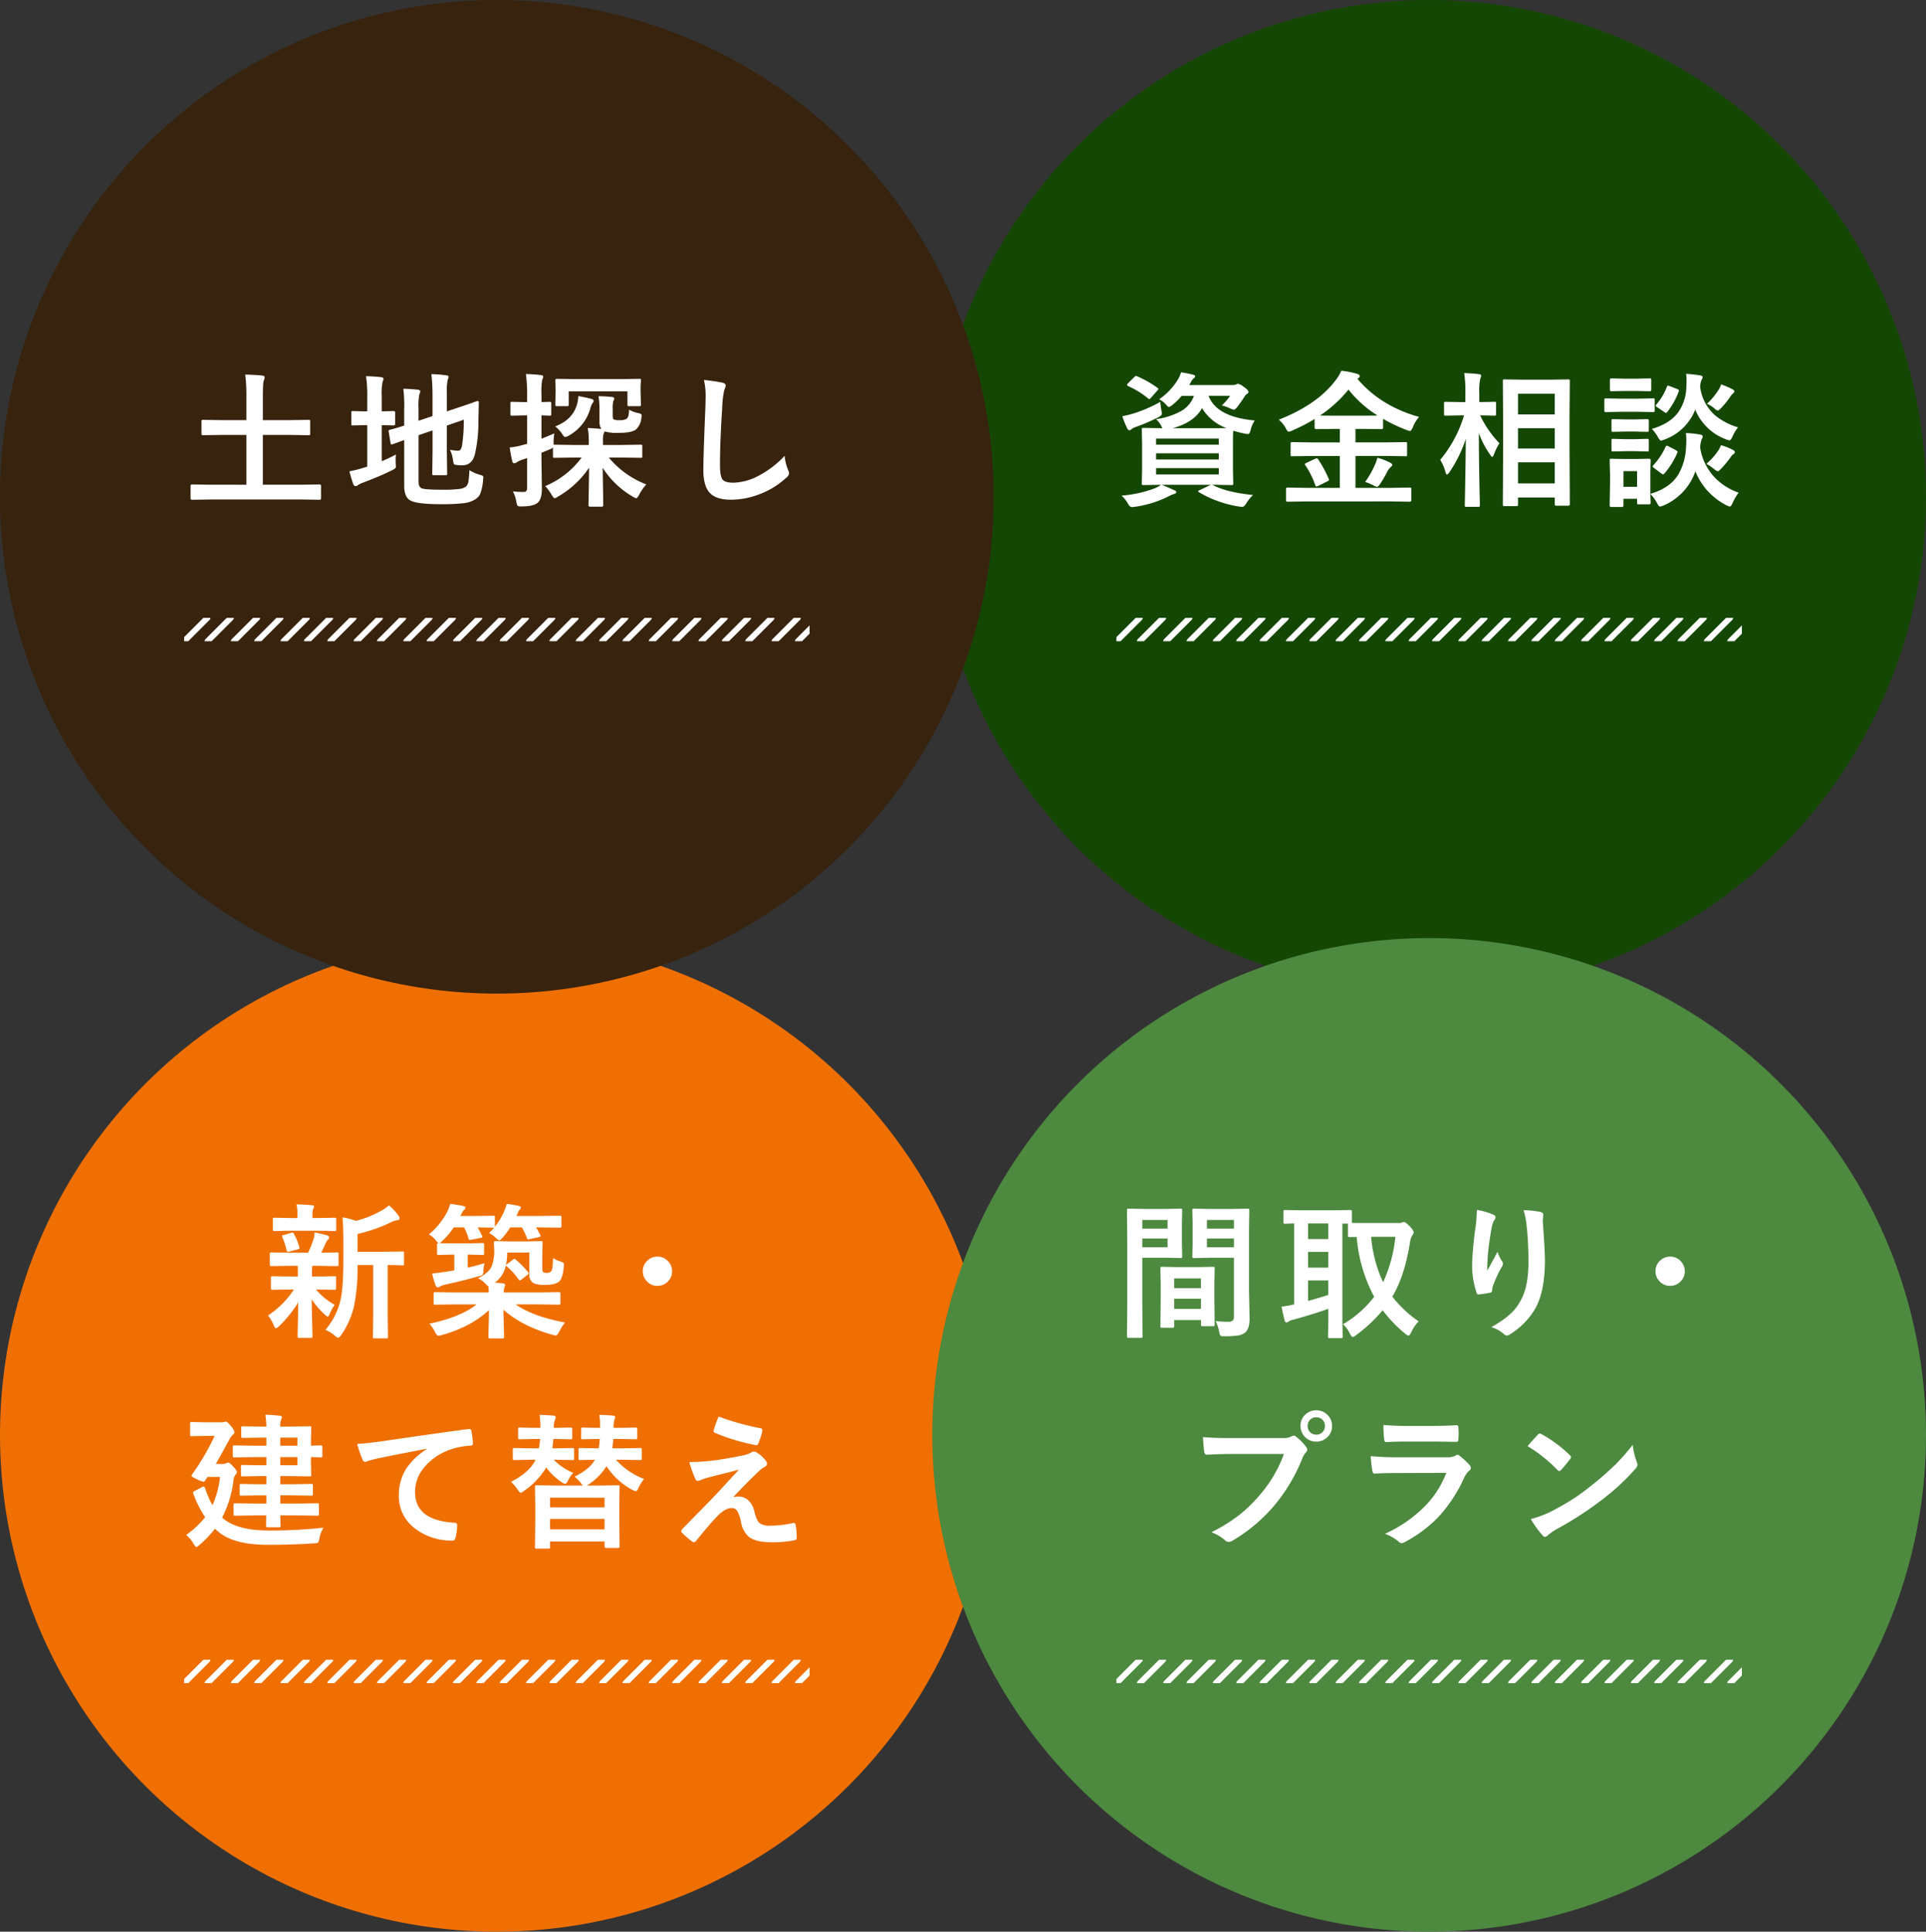 <svg xmlns="http://www.w3.org/2000/svg" xmlns:xlink="http://www.w3.org/1999/xlink" width="659" height="661" viewBox="0 0 659 661">
  <rect x="0" y="0" width="659" height="661" fill="#333333" stroke="none"/>
  <defs>
    <clipPath id="clip-path">
      <rect id="長方形_9507" data-name="長方形 9507" width="214" height="8" fill="#fff"/>
    </clipPath>
  </defs>
  <g id="グループ_85788" data-name="グループ 85788" transform="translate(-85 -894)">
    <g id="グループ_85787" data-name="グループ 85787">
      <g id="グループ_85786" data-name="グループ 85786">
        <circle id="楕円形_74" data-name="楕円形 74" cx="170" cy="170" r="170" transform="translate(404 894)" fill="#154704"/>
        <circle id="楕円形_76" data-name="楕円形 76" cx="170" cy="170" r="170" transform="translate(85 1215)" fill="#ef6f02"/>
        <circle id="楕円形_75" data-name="楕円形 75" cx="170" cy="170" r="170" transform="translate(404 1215)" fill="#4d893f"/>
        <circle id="楕円形_34" data-name="楕円形 34" cx="170" cy="170" r="170" transform="translate(85 894)" fill="#37230e"/>
        <g id="グループ_85772" data-name="グループ 85772" transform="translate(-340 -21461)">
          <path id="パス_30830" data-name="パス 30830" d="M-58.662,1.074A24.3,24.3,0,0,0-53.511-9.058q1-4.15,1-14.4v-5.444q0-5-.293-8.545a24.872,24.872,0,0,1,4.59,1.2,34.478,34.478,0,0,0,8.667-3.467,13.894,13.894,0,0,0,2.637-1.831,19.945,19.945,0,0,1,3.271,3.54,1.664,1.664,0,0,1,.342.952q0,.513-.757.61a6.155,6.155,0,0,0-1.953.586,53.575,53.575,0,0,1-11.646,4.1v6.1h8.545l6.812-.1q.391,0,.464.1a.841.841,0,0,1,.073.439v3.662q0,.391-.1.464a.841.841,0,0,1-.439.073q-.073,0-.659-.024-1.953-.049-4.395-.073v17.6l.1,6.909a.83.83,0,0,1-.1.513.637.637,0,0,1-.391.073h-4.126q-.391,0-.464-.1a.985.985,0,0,1-.073-.488l.1-6.909v-17.6h-5.347A66.425,66.425,0,0,1-48.945-6.665a29.079,29.079,0,0,1-4.321,9.5q-.708.952-1.05.952a2.891,2.891,0,0,1-1.1-.708A11.056,11.056,0,0,0-58.662,1.074ZM-71.04-20.85l-6.152.1q-.488,0-.488-.537V-24.9q0-.537.488-.537l6.152.1h6.445a32.765,32.765,0,0,0,1.9-4.761,8.638,8.638,0,0,0,.342-2.2q1.025.2,2.393.537,1.733.464,1.953.513.61.2.61.708a1,1,0,0,1-.391.757,2.978,2.978,0,0,0-.757,1.147q-.928,2.1-1.562,3.3l5.42-.1q.391,0,.464.1a.841.841,0,0,1,.073.439v3.613q0,.391-.1.464a.841.841,0,0,1-.439.073l-6.152-.1H-63.13a15.652,15.652,0,0,0-.122,2.759v.9h1.709l6.006-.1q.391,0,.464.1a.841.841,0,0,1,.073.439v3.54q0,.415-.1.488a.841.841,0,0,1-.439.073l-6.006-.1h-.342a23.547,23.547,0,0,0,6.4,5.249,16.485,16.485,0,0,0-1.758,3.2q-.317.806-.586.806-.366,0-1.05-.708A25.086,25.086,0,0,1-63.35-9.4q.049,4.175.171,8.691.1,3.418.1,3.955,0,.391-.122.488a.985.985,0,0,1-.488.073h-3.955q-.391,0-.464-.122a.763.763,0,0,1-.073-.439q0-.415.1-4.443.073-3.638.1-7.1A42.023,42.023,0,0,1-74.482-.22q-.781.708-1.05.708-.415,0-.806-1a13.831,13.831,0,0,0-1.953-3.345,30.653,30.653,0,0,0,8.838-8.887H-70.7l-6.055.1q-.391,0-.464-.1a.911.911,0,0,1-.073-.464v-3.54q0-.391.1-.464a.841.841,0,0,1,.439-.073l6.055.1h2.612v-.9q0-2-.049-2.759ZM-61.4-32.861h-8.789l-5.908.1q-.391,0-.464-.1a.841.841,0,0,1-.073-.439v-3.467q0-.391.1-.464a.841.841,0,0,1,.439-.073l5.908.1h1.953V-38.55a14.124,14.124,0,0,0-.317-3.32q3.32.1,5.2.269.806.073.806.439a2.445,2.445,0,0,1-.293.854,4.321,4.321,0,0,0-.244,1.807v1.294H-61.4l5.859-.1q.439,0,.513.1a.841.841,0,0,1,.073.439V-33.3q0,.391-.1.464a.985.985,0,0,1-.488.073Zm-11.938,2.319a1.161,1.161,0,0,1-.171-.464q0-.269.61-.391l2.563-.757a1.708,1.708,0,0,1,.415-.073q.269,0,.464.415A20.641,20.641,0,0,1-67.6-27.295a1.171,1.171,0,0,1,.073.342q0,.293-.562.464l-2.856.732a1.705,1.705,0,0,1-.513.122q-.342,0-.488-.513A25.723,25.723,0,0,0-73.335-30.542ZM6.519-22.949a33.923,33.923,0,0,1,4.15,4.248.889.889,0,0,1,.22.439q0,.2-.488.562l-2,1.563a1.093,1.093,0,0,1-.537.293q-.122,0-.415-.342a24.421,24.421,0,0,0-3.979-4.419A.643.643,0,0,1,3.1-21,9.763,9.763,0,0,1-.684-15.088q.83.049,2.783.244.708.073.708.61a3.3,3.3,0,0,1-.244.879,6.07,6.07,0,0,0-.2,1.611H14.819l6.4-.1q.537,0,.537.488v3.247a.794.794,0,0,1-.085.476.734.734,0,0,1-.452.085l-6.4-.1H6.47q5.786,4.126,16.846,6.2a18.481,18.481,0,0,0-2,3.2Q20.654,3,20.19,3a6.4,6.4,0,0,1-1.123-.244Q8.643-.146,2.246-5.835l.22,9.3q0,.391-.1.464A.911.911,0,0,1,1.9,4h-4.3q-.488,0-.488-.537,0-.024.073-3.3.1-2.93.122-5.859Q-8.838.024-18.848,2.856A6.263,6.263,0,0,1-20,3.076q-.488,0-1.147-1.27A11.671,11.671,0,0,0-23.1-1.05Q-12.6-3.223-6.885-7.642H-14.7l-6.4.1q-.391,0-.464-.1a.911.911,0,0,1-.073-.464v-3.247q0-.488.537-.488l6.4.1H-2.783a17.382,17.382,0,0,0-.1-2.1,4.222,4.222,0,0,1-1-.854,8.656,8.656,0,0,0-2.563-1.9q3.589-1.807,4.639-3.979a15.122,15.122,0,0,0,.9-6.055l-.1-2.1q0-.415.1-.488A.911.911,0,0,1-.439-29.3l4.907.1h5.64l5-.1q.391,0,.464.1a.911.911,0,0,1,.073.464L15.552-25v4.468q0,1.587.244,1.807a2.185,2.185,0,0,0,1.318.293,1.909,1.909,0,0,0,1.587-.708q.439-.586.513-4.346a11.53,11.53,0,0,0,2.539,1.147,3,3,0,0,1,1,.464.712.712,0,0,1,.2.562q0,.2-.049.732-.293,3.809-1.538,5.054-1.343,1.2-4.858,1.2a8.534,8.534,0,0,1-4.053-.659,3.407,3.407,0,0,1-1.343-3.149v-7.251H3.564a25.613,25.613,0,0,1-.415,4.248,3.578,3.578,0,0,1,.415-.342l1.9-1.465a1.093,1.093,0,0,1,.537-.293A1.31,1.31,0,0,1,6.519-22.949Zm-29.761-8.643A24.976,24.976,0,0,0-16.8-39.7a13.971,13.971,0,0,0,.854-2.344,41.807,41.807,0,0,1,4.443.732q.757.1.757.61a1.04,1.04,0,0,1-.464.708,3.183,3.183,0,0,0-.781,1.147,5.386,5.386,0,0,1-.269.513q-.2.342-.244.439h5.493l5.811-.1q.391,0,.464.122a.985.985,0,0,1,.073.488v3.149a23.047,23.047,0,0,0,3.2-5.371,15.132,15.132,0,0,0,.854-2.441,39.6,39.6,0,0,1,4.053.684q.757.146.757.562a1.038,1.038,0,0,1-.366.708,3.091,3.091,0,0,0-.684,1.245l-.464.952h7.666l7.2-.1q.391,0,.464.122a.985.985,0,0,1,.073.488v2.93q0,.415-.1.488a.841.841,0,0,1-.439.073l-7.2-.1H13.4a22.1,22.1,0,0,1,1.44,2.588,1.11,1.11,0,0,1,.1.366q0,.244-.586.391l-3.1.659a2.7,2.7,0,0,1-.513.073q-.317,0-.488-.488a18.4,18.4,0,0,0-1.709-3.589H4.59a24.847,24.847,0,0,1-2.734,3.638q-.732.806-1,.806-.293,0-1.245-.9a9.129,9.129,0,0,0-2.271-1.587q.879-.879,1.709-1.855H-1.2l-5.347-.1q.415.684,1.489,2.856a.937.937,0,0,1,.122.366q0,.269-.61.366l-3.1.61a4.494,4.494,0,0,1-.586.073q-.342,0-.464-.488a21.315,21.315,0,0,0-1.514-3.784h-3.54A24.058,24.058,0,0,1-18.6-29.443a3.945,3.945,0,0,1-1,.806q1.1.1,4.541.1h5.371l4.785-.1a.773.773,0,0,1,.488.1.841.841,0,0,1,.073.439v2.954q0,.415-.1.488a.911.911,0,0,1-.464.073l-4.785-.1h-.269v4.443q2.612-.586,5.762-1.489a13.214,13.214,0,0,0-.415,2.441,2.818,2.818,0,0,1-.269,1.538,4.011,4.011,0,0,1-1.318.464Q-11.279-15.82-17.749-14.4a5.5,5.5,0,0,0-1.66.61,1.543,1.543,0,0,1-.854.293q-.464,0-.684-.659a27.975,27.975,0,0,1-1.2-4.077q2.661-.244,4.688-.61l2.905-.439v-5.4h-.513l-4.785.1a.89.89,0,0,1-.537-.1.911.911,0,0,1-.073-.464V-28.1q0-.537.513-.537a3.21,3.21,0,0,1-.9-.9A8.058,8.058,0,0,0-23.242-31.592ZM54.951-24a4.781,4.781,0,0,1,3.711,1.66,4.8,4.8,0,0,1,1.294,3.345,4.781,4.781,0,0,1-1.66,3.711,4.8,4.8,0,0,1-3.345,1.294,4.781,4.781,0,0,1-3.711-1.66,4.8,4.8,0,0,1-1.294-3.345,4.781,4.781,0,0,1,1.66-3.711A4.8,4.8,0,0,1,54.951-24ZM-82.842,64.554l-6.714.1q-.391,0-.464-.122a.911.911,0,0,1-.073-.464V60.989a.83.83,0,0,1,.1-.513.763.763,0,0,1,.439-.073l6.714.1h3.979V57.693h-2.2l-6.4.1q-.391,0-.464-.1a.841.841,0,0,1-.073-.439V54.349q0-.415.1-.488a.841.841,0,0,1,.439-.073l6.4.1h2.2V51.1h-2.686l-5.444.1q-.415,0-.488-.1a.911.911,0,0,1-.073-.464V47.83q0-.391.1-.464a.911.911,0,0,1,.464-.073l5.444.1h2.686V44.607h-4.492l-6.445.1a.773.773,0,0,1-.488-.1,1.156,1.156,0,0,1-.073-.513v-2.93q0-.415.122-.488A.763.763,0,0,1-89.8,40.6l6.445.1h4.492V37.942h-1.831l-6.2.1q-.415,0-.488-.1a.841.841,0,0,1-.073-.439V34.6q0-.391.1-.464a.911.911,0,0,1,.464-.073l6.2.1h1.831a31.006,31.006,0,0,0-.342-4.053q2.563.073,4.883.342.806.1.806.513a2.358,2.358,0,0,1-.293.781,6.151,6.151,0,0,0-.293,2.417H-71.2l7.08-.1a.89.89,0,0,1,.537.1.911.911,0,0,1,.073.464l-.1,4.932V40.7l3.345-.1a.773.773,0,0,1,.488.1.911.911,0,0,1,.073.464v3q0,.391-.1.464a.911.911,0,0,1-.464.073q-.244,0-3.345-.1v1.2l.1,4.834q0,.415-.122.488a.985.985,0,0,1-.488.073l-7.08-.1H-74.1v2.783h4.2l6.348-.1q.439,0,.513.1a.717.717,0,0,1,.1.464v2.905q0,.366-.1.452a.928.928,0,0,1-.513.085l-6.348-.1h-4.2V60.5h5.908l6.738-.1q.391,0,.488.122a.911.911,0,0,1,.073.464v3.076a.862.862,0,0,1-.085.488q-.085.1-.476.1l-6.738-.1H-74.1q.024,1.343.073,2.588Q-74,67.947-74,68a.928.928,0,0,1-.085.513q-.085.1-.476.1H-78.35q-.439,0-.537-.122A.985.985,0,0,1-78.96,68l.049-3.442Zm14.6-17.163V44.607H-74.1v2.783Zm0-9.448H-74.1V40.7h5.859Zm-38.062,33.3a31.578,31.578,0,0,0,6.494-6.079,36.673,36.673,0,0,1-3.906-7.666,2.451,2.451,0,0,1-.22-.732q0-.269.537-.562l2.441-1.294a1.58,1.58,0,0,1,.635-.244q.269,0,.61.83a27.421,27.421,0,0,0,2.417,5.566,32.568,32.568,0,0,0,2.588-9.668H-99l-.806,1.221q-.293.439-.586.439a8.512,8.512,0,0,1-2.1-.806q-2-.928-2-1.2a1.179,1.179,0,0,1,.293-.61,83.273,83.273,0,0,0,7.642-13.086h-3.3l-4.541.1a.773.773,0,0,1-.488-.1.911.911,0,0,1-.073-.464V33.206q0-.439.122-.537a.763.763,0,0,1,.439-.073l4.541.1h5.444a4.774,4.774,0,0,0,1.1-.1l.61-.146q.488,0,1.66,1.465a5.88,5.88,0,0,1,1.294,2.148,1.127,1.127,0,0,1-.513.83,6.208,6.208,0,0,0-1.343,1.855q-3.784,6.909-4.541,8.2h2.393a2.11,2.11,0,0,0,1.147-.244,2.218,2.218,0,0,1,.659-.244q.537,0,1.807,1.44,1.2,1.27,1.2,1.807a1.546,1.546,0,0,1-.562,1,4.082,4.082,0,0,0-.586,1.758A37.557,37.557,0,0,1-94,65.311l.244.2q4.98,4.2,15.454,4.2a165.548,165.548,0,0,0,18.994-.952A9.9,9.9,0,0,0-60.7,72.415q-.269,1.294-.562,1.489a3.159,3.159,0,0,1-1.343.2q-7.129.513-15.747.513-11.841,0-17.114-4.614-.879-.757-1-.9a35.493,35.493,0,0,1-5.249,5.542q-.83.708-1.1.708t-.9-1A11.482,11.482,0,0,0-106.3,71.243Zm58.516-31.152q2.661-.1,7.959-.83,20.19-2.954,30.029-4.248a2.118,2.118,0,0,1,.293-.024q.684,0,.757.562a23.621,23.621,0,0,1,.562,4.419q0,.732-.952.732a25.025,25.025,0,0,0-6.1,1.1,20.266,20.266,0,0,0-9.961,6.738,12.948,12.948,0,0,0-2.783,8.008q0,9.668,13.306,10.5,1.1,0,1.1.757a15.514,15.514,0,0,1-.562,4.3q-.2,1.05-.928,1.05A20.36,20.36,0,0,1-28.306,68.8,13.676,13.676,0,0,1-33.53,57.693a16.623,16.623,0,0,1,2.856-9.619,23.951,23.951,0,0,1,6.738-6.226v-.1q-8.838,1.66-16.8,3.3-2.588.61-3.149.806a5.177,5.177,0,0,1-1.1.391,1.029,1.029,0,0,1-.952-.757A36.6,36.6,0,0,1-47.788,40.091Zm89.839-1.685h-2.2q-.171,2.051-.342,3.2h3.638l5.908-.1q.391,0,.464.122a.985.985,0,0,1,.073.488v2.93q0,.415-.1.488a.841.841,0,0,1-.439.073l-5.908-.1H40.757A25.021,25.021,0,0,0,50.4,52.1a12.573,12.573,0,0,0-1.953,3.1q-.415,1.05-.952,1.05a3.922,3.922,0,0,1-1.147-.439,24.013,24.013,0,0,1-8.838-8.105,19.948,19.948,0,0,1-6.421,6.445l-.293.2h3.955l6.689-.1q.415,0,.488.1a.841.841,0,0,1,.073.439l-.1,5.762v5.3L42,75.2q0,.488-.537.488H37.412q-.562,0-.562-.488V73.489H18.2v1.9q0,.391-.1.464a.911.911,0,0,1-.464.073h-4a.83.83,0,0,1-.513-.1.841.841,0,0,1-.073-.439l.1-9.351V61.355l-.1-6.567q0-.391.122-.464a.985.985,0,0,1,.488-.073l6.641.1h9.058l-.415-.61A13.289,13.289,0,0,0,26.6,51.3q5.2-2.588,6.958-5.786-2.2.024-3.882.073l-1.172.024a.773.773,0,0,1-.488-.1.911.911,0,0,1-.073-.464v-2.93q0-.439.122-.537a.763.763,0,0,1,.439-.073l5.908.1h.439a19.419,19.419,0,0,0,.342-3.2h-.342l-5.444.1a.773.773,0,0,1-.488-.1.841.841,0,0,1-.073-.439V35.062q0-.415.122-.488A.763.763,0,0,1,29.4,34.5l5.444.1h.464V33.475a17.775,17.775,0,0,0-.269-3.32q3.076.1,4.663.244.806.1.806.562a4.2,4.2,0,0,1-.317,1,8.354,8.354,0,0,0-.244,2.49V34.6h2.1l5.444-.1a.773.773,0,0,1,.488.1.911.911,0,0,1,.073.464v2.905q0,.391-.1.464a.911.911,0,0,1-.464.073ZM18.2,69.339H36.851V65.75H18.2Zm0-10.84v3.3H36.851V58.5ZM20,38.406h-.659q-.171,2.051-.342,3.2h1.147l5.737-.1q.391,0,.488.122a.985.985,0,0,1,.073.488v2.93q0,.415-.1.488a.911.911,0,0,1-.464.073l-5.737-.1h-.659A19.642,19.642,0,0,0,26.182,50,9.153,9.153,0,0,0,24.4,52.566q-.635,1.2-1.05,1.2A2.933,2.933,0,0,1,22.2,53.2a20.611,20.611,0,0,1-5.3-5.054,25.553,25.553,0,0,1-7.617,8.008,2.97,2.97,0,0,1-1.147.659q-.317,0-1-1.05a13.644,13.644,0,0,0-2.295-2.71q6.372-3.223,8.4-7.544H11.8l-5.762.1q-.439,0-.513-.1a.911.911,0,0,1-.073-.464v-2.93a.89.89,0,0,1,.1-.537.985.985,0,0,1,.488-.073l5.762.1H14.39a31.819,31.819,0,0,0,.415-3.2H13.193l-5.3.1q-.439,0-.513-.1a.664.664,0,0,1-.1-.439V35.062q0-.415.122-.488A.985.985,0,0,1,7.9,34.5l5.3.1H14.9v-.1a27.98,27.98,0,0,0-.269-4.346q2.954.1,4.614.244.9.073.9.562a4.179,4.179,0,0,1-.293,1.05,6.248,6.248,0,0,0-.366,2.49v.1H20l5.249-.1q.391,0,.464.1a.911.911,0,0,1,.073.464v2.905q0,.391-.1.464a.841.841,0,0,1-.439.073ZM75.884,30.74a91.851,91.851,0,0,0,14.355,4,.666.666,0,0,1,.61.708,1.824,1.824,0,0,1-.049.391,25.626,25.626,0,0,1-1.343,4.126.733.733,0,0,1-.684.562.541.541,0,0,1-.171-.024,68.162,68.162,0,0,1-13.965-4.2.637.637,0,0,1-.488-.635A.855.855,0,0,1,74.2,35.4,41.222,41.222,0,0,1,75.884,30.74ZM65.85,46.292a69.366,69.366,0,0,0,10.449-.83q4.907-.781,8.691-1.611a8.241,8.241,0,0,0,2-.806,2.4,2.4,0,0,1,1.1-.342,1.894,1.894,0,0,1,.854.342A11.4,11.4,0,0,1,91.9,45.706a1.61,1.61,0,0,1,.537,1.147q0,.708-.9,1.147a10.337,10.337,0,0,0-1.587,1.147q-4.468,4.224-9.106,9.2a6.22,6.22,0,0,1,1.807-.244,4.856,4.856,0,0,1,3.467,1.367,7.135,7.135,0,0,1,1.978,3.687q.806,3.271,1.9,4.126a6.057,6.057,0,0,0,3.589.781,35.463,35.463,0,0,0,7.764-.9.8.8,0,0,1,.2-.024q.562,0,.708.757a24.746,24.746,0,0,1,.342,4.419q0,.659-.9.781a40.333,40.333,0,0,1-7.349.659q-5.713,0-8.081-1.831a8.359,8.359,0,0,1-2.71-5.078,13.488,13.488,0,0,0-1.318-3.833,2.09,2.09,0,0,0-1.831-.977q-2.148,0-4.712,2.515Q72.905,67.41,68.1,73.367a.857.857,0,0,1-.708.342.91.91,0,0,1-.537-.2,26.177,26.177,0,0,1-3.516-3.052.724.724,0,0,1-.244-.513,1.125,1.125,0,0,1,.391-.781l9.448-9.619q1.147-1.172,4-4.248,3.906-4.248,5.908-6.4-2.271.61-5.713,1.465-3.662.928-4.687,1.2a18.749,18.749,0,0,0-2.71.9,2.394,2.394,0,0,1-1.05.293q-.488,0-.83-.854A38.218,38.218,0,0,1,65.85,46.292Z" transform="translate(595 22809)" fill="#fff"/>
          <g id="マスクグループ_91" data-name="マスクグループ 91" transform="translate(488 22922.949)" clip-path="url(#clip-path)">
            <g id="グループ_48646" data-name="グループ 48646">
              <line id="線_2025" data-name="線 2025" x1="8" y2="8" transform="translate(50)" fill="none" stroke="#fff" stroke-linecap="round" stroke-width="2"/>
              <line id="線_2026" data-name="線 2026" x1="8" y2="8" fill="none" stroke="#fff" stroke-linecap="round" stroke-width="2"/>
              <line id="線_2027" data-name="線 2027" x1="8" y2="8" transform="translate(59)" fill="none" stroke="#fff" stroke-linecap="round" stroke-width="2"/>
              <line id="線_2028" data-name="線 2028" x1="8" y2="8" transform="translate(8)" fill="none" stroke="#fff" stroke-linecap="round" stroke-width="2"/>
              <line id="線_2029" data-name="線 2029" x1="8" y2="8" transform="translate(67)" fill="none" stroke="#fff" stroke-linecap="round" stroke-width="2"/>
              <line id="線_2030" data-name="線 2030" x1="8" y2="8" transform="translate(17)" fill="none" stroke="#fff" stroke-linecap="round" stroke-width="2"/>
              <line id="線_2031" data-name="線 2031" x1="8" y2="8" transform="translate(76)" fill="none" stroke="#fff" stroke-linecap="round" stroke-width="2"/>
              <line id="線_2032" data-name="線 2032" x1="8" y2="8" transform="translate(25)" fill="none" stroke="#fff" stroke-linecap="round" stroke-width="2"/>
              <line id="線_2033" data-name="線 2033" x1="8" y2="8" transform="translate(84)" fill="none" stroke="#fff" stroke-linecap="round" stroke-width="2"/>
              <line id="線_2034" data-name="線 2034" x1="8" y2="8" transform="translate(34)" fill="none" stroke="#fff" stroke-linecap="round" stroke-width="2"/>
              <line id="線_2035" data-name="線 2035" x1="8" y2="8" transform="translate(93)" fill="none" stroke="#fff" stroke-linecap="round" stroke-width="2"/>
              <line id="線_2036" data-name="線 2036" x1="8" y2="8" transform="translate(42)" fill="none" stroke="#fff" stroke-linecap="round" stroke-width="2"/>
              <line id="線_2037" data-name="線 2037" x1="8" y2="8" transform="translate(101)" fill="none" stroke="#fff" stroke-linecap="round" stroke-width="2"/>
              <line id="線_2038" data-name="線 2038" x1="8" y2="8" transform="translate(109)" fill="none" stroke="#fff" stroke-linecap="round" stroke-width="2"/>
              <line id="線_2039" data-name="線 2039" x1="8" y2="8" transform="translate(118)" fill="none" stroke="#fff" stroke-linecap="round" stroke-width="2"/>
              <line id="線_2040" data-name="線 2040" x1="8" y2="8" transform="translate(126)" fill="none" stroke="#fff" stroke-linecap="round" stroke-width="2"/>
              <line id="線_2041" data-name="線 2041" x1="8" y2="8" transform="translate(135)" fill="none" stroke="#fff" stroke-linecap="round" stroke-width="2"/>
              <line id="線_2042" data-name="線 2042" x1="8" y2="8" transform="translate(143)" fill="none" stroke="#fff" stroke-linecap="round" stroke-width="2"/>
              <line id="線_2043" data-name="線 2043" x1="8" y2="8" transform="translate(151)" fill="none" stroke="#fff" stroke-linecap="round" stroke-width="2"/>
              <line id="線_2044" data-name="線 2044" x1="8" y2="8" transform="translate(160)" fill="none" stroke="#fff" stroke-linecap="round" stroke-width="2"/>
              <line id="線_2045" data-name="線 2045" x1="8" y2="8" transform="translate(168)" fill="none" stroke="#fff" stroke-linecap="round" stroke-width="2"/>
              <line id="線_2046" data-name="線 2046" x1="8" y2="8" transform="translate(177)" fill="none" stroke="#fff" stroke-linecap="round" stroke-width="2"/>
              <line id="線_2047" data-name="線 2047" x1="8" y2="8" transform="translate(185)" fill="none" stroke="#fff" stroke-linecap="round" stroke-width="2"/>
              <line id="線_2048" data-name="線 2048" x1="8" y2="8" transform="translate(193)" fill="none" stroke="#fff" stroke-linecap="round" stroke-width="2"/>
              <line id="線_2049" data-name="線 2049" x1="8" y2="8" transform="translate(202)" fill="none" stroke="#fff" stroke-linecap="round" stroke-width="2"/>
              <line id="線_2050" data-name="線 2050" x1="8" y2="8" transform="translate(210)" fill="none" stroke="#fff" stroke-linecap="round" stroke-width="2"/>
              <line id="線_2051" data-name="線 2051" x1="8" y2="8" transform="translate(219)" fill="none" stroke="#fff" stroke-linecap="round" stroke-width="2"/>
              <line id="線_2052" data-name="線 2052" x1="8" y2="8" transform="translate(227)" fill="none" stroke="#fff" stroke-linecap="round" stroke-width="2"/>
              <line id="線_2053" data-name="線 2053" x1="8" y2="8" transform="translate(236)" fill="none" stroke="#fff" stroke-linecap="round" stroke-width="2"/>
              <line id="線_2054" data-name="線 2054" x1="8" y2="8" transform="translate(244)" fill="none" stroke="#fff" stroke-linecap="round" stroke-width="2"/>
              <line id="線_2055" data-name="線 2055" x1="8" y2="8" transform="translate(252)" fill="none" stroke="#fff" stroke-linecap="round" stroke-width="2"/>
              <line id="線_2056" data-name="線 2056" x1="8" y2="8" transform="translate(261)" fill="none" stroke="#fff" stroke-linecap="round" stroke-width="2"/>
              <line id="線_2057" data-name="線 2057" x1="8" y2="8" transform="translate(269)" fill="none" stroke="#fff" stroke-linecap="round" stroke-width="2"/>
              <line id="線_2058" data-name="線 2058" x1="8" y2="8" transform="translate(353)" fill="none" stroke="#fff" stroke-linecap="round" stroke-width="2"/>
              <line id="線_2059" data-name="線 2059" x1="8" y2="8" transform="translate(278)" fill="none" stroke="#fff" stroke-linecap="round" stroke-width="2"/>
              <line id="線_2060" data-name="線 2060" x1="8" y2="8" transform="translate(362)" fill="none" stroke="#fff" stroke-linecap="round" stroke-width="2"/>
              <line id="線_2061" data-name="線 2061" x1="8" y2="8" transform="translate(286)" fill="none" stroke="#fff" stroke-linecap="round" stroke-width="2"/>
              <line id="線_2062" data-name="線 2062" x1="8" y2="8" transform="translate(370)" fill="none" stroke="#fff" stroke-linecap="round" stroke-width="2"/>
              <line id="線_2063" data-name="線 2063" x1="8" y2="8" transform="translate(294)" fill="none" stroke="#fff" stroke-linecap="round" stroke-width="2"/>
              <line id="線_2064" data-name="線 2064" x1="8" y2="8" transform="translate(379)" fill="none" stroke="#fff" stroke-linecap="round" stroke-width="2"/>
              <line id="線_2065" data-name="線 2065" x1="8" y2="8" transform="translate(303)" fill="none" stroke="#fff" stroke-linecap="round" stroke-width="2"/>
              <line id="線_2066" data-name="線 2066" x1="8" y2="8" transform="translate(387)" fill="none" stroke="#fff" stroke-linecap="round" stroke-width="2"/>
              <line id="線_2067" data-name="線 2067" x1="8" y2="8" transform="translate(311)" fill="none" stroke="#fff" stroke-linecap="round" stroke-width="2"/>
              <line id="線_2068" data-name="線 2068" x1="8" y2="8" transform="translate(395)" fill="none" stroke="#fff" stroke-linecap="round" stroke-width="2"/>
              <line id="線_2069" data-name="線 2069" x1="8" y2="8" transform="translate(320)" fill="none" stroke="#fff" stroke-linecap="round" stroke-width="2"/>
              <line id="線_2070" data-name="線 2070" x1="8" y2="8" transform="translate(404)" fill="none" stroke="#fff" stroke-linecap="round" stroke-width="2"/>
              <line id="線_2071" data-name="線 2071" x1="8" y2="8" transform="translate(328)" fill="none" stroke="#fff" stroke-linecap="round" stroke-width="2"/>
              <line id="線_2072" data-name="線 2072" x1="8" y2="8" transform="translate(412)" fill="none" stroke="#fff" stroke-linecap="round" stroke-width="2"/>
              <line id="線_2073" data-name="線 2073" x1="8" y2="8" transform="translate(336)" fill="none" stroke="#fff" stroke-linecap="round" stroke-width="2"/>
              <line id="線_2074" data-name="線 2074" x1="8" y2="8" transform="translate(421)" fill="none" stroke="#fff" stroke-linecap="round" stroke-width="2"/>
              <line id="線_2075" data-name="線 2075" x1="8" y2="8" transform="translate(345)" fill="none" stroke="#fff" stroke-linecap="round" stroke-width="2"/>
              <line id="線_2076" data-name="線 2076" x1="8" y2="8" transform="translate(429)" fill="none" stroke="#fff" stroke-linecap="round" stroke-width="2"/>
            </g>
          </g>
        </g>
        <g id="グループ_85774" data-name="グループ 85774" transform="translate(-340 -21817.523)">
          <path id="パス_30831" data-name="パス 30831" d="M-98.052,1.44l-6.25.1q-.488,0-.488-.537V-3.174q0-.537.488-.537l6.25.1H-85.7V-20.654h-7.959l-6.836.1a.773.773,0,0,1-.488-.1.841.841,0,0,1-.073-.439v-4.175q0-.391.122-.464a.763.763,0,0,1,.439-.073l6.836.1H-85.7v-7.739a57.23,57.23,0,0,0-.391-7.861q3.638.1,5.835.342.806.1.806.61a3.147,3.147,0,0,1-.293,1.1q-.317.732-.317,5.713v7.837h8.789l6.812-.1q.439,0,.513.1a.841.841,0,0,1,.073.439v4.175q0,.391-.1.464a.985.985,0,0,1-.488.073l-6.812-.1h-8.789V-3.613H-66.9l6.25-.1q.488,0,.488.537V1q0,.537-.488.537l-6.25-.1ZM-9.409-8.594A14.33,14.33,0,0,0-5.8-7.007a3.236,3.236,0,0,1,.977.366.6.6,0,0,1,.2.513q0,.2-.073.781a16.866,16.866,0,0,1-.977,4.81A4.3,4.3,0,0,1-7.407,1.392a9.181,9.181,0,0,1-4,1.318,65.412,65.412,0,0,1-7.837.342q-8.35,0-10.547-1.392Q-31.7.464-31.7-3.3V-18.9q-1.318.464-2.93,1.074-.879.317-1.074.366a1.422,1.422,0,0,1-.342.073q-.22,0-.317-.464L-37-21.753a1.671,1.671,0,0,1-.049-.317q0-.171.439-.342,2.026-.488,4.907-1.44v-5.493q.024-.659.024-1.343a46.107,46.107,0,0,0-.317-5.762q2.539.073,4.81.293,1,.146,1,.562a2.773,2.773,0,0,1-.317,1.05,19,19,0,0,0-.293,4.736v4.321l4.785-1.611v-7.251a62.149,62.149,0,0,0-.391-7.1,38.68,38.68,0,0,1,5.1.415q.806.073.806.537a4.2,4.2,0,0,1-.317,1A18.481,18.481,0,0,0-17.1-35.01v6.3L-13.242-30q2.686-.879,5.078-1.733,1.318-.488,1.465-.513h.122q.415,0,.415.513l-.146,6.4A49.252,49.252,0,0,1-7.5-14.062q-.977,3.809-4.3,3.809a13.462,13.462,0,0,1-1.855-.1q-.854-.073-1.025-.317A4.669,4.669,0,0,1-15-12.012,11.294,11.294,0,0,0-16.05-15.6a11.722,11.722,0,0,0,2.637.342,1.133,1.133,0,0,0,1-.391,3.272,3.272,0,0,0,.513-1.465,55.037,55.037,0,0,0,.586-8.74l-5.786,2v8.691L-17-7.4a.734.734,0,0,1-.085.452.794.794,0,0,1-.476.085h-4q-.391,0-.464-.1A.841.841,0,0,1-22.1-7.4l.1-7.764v-7.031l-4.785,1.636V-4.712q0,1.782.952,2.271.952.537,7.178.537a43.242,43.242,0,0,0,5.908-.269,4.574,4.574,0,0,0,2.148-.781,2.938,2.938,0,0,0,.879-1.782A28.3,28.3,0,0,0-9.409-8.594ZM-34.531-13.94a13.547,13.547,0,0,0-.1,1.758q0,.659.024,1.343.049.635.049.83a1.136,1.136,0,0,1-.2.769,5.417,5.417,0,0,1-1.147.7Q-39.854-6.567-45.859-4.3a6.614,6.614,0,0,0-1.636.806,1.213,1.213,0,0,1-.854.342q-.488,0-.757-.61-.537-1.416-1.343-4.443a38.6,38.6,0,0,0,4.956-1.245l1.147-.342V-24h-.415l-4.541.1q-.391,0-.439-.1a1.1,1.1,0,0,1-.049-.439v-3.809a.9.9,0,0,1,.073-.488.7.7,0,0,1,.415-.073l4.541.1h.415V-33.4a45.967,45.967,0,0,0-.415-7.349q2.881.073,5.176.342.806.073.806.61a4.2,4.2,0,0,1-.317,1,19.986,19.986,0,0,0-.293,4.736v5.347l4.1-.1q.488,0,.488.562v3.809q0,.537-.488.537l-4.1-.1v12.354Q-37.217-12.524-34.531-13.94Zm61.1,1.025-6.812.1a.773.773,0,0,1-.488-.1.841.841,0,0,1-.073-.439v-3a2.271,2.271,0,0,1-.732.488q-2.1.9-3.2,1.318v2.295l.146,10.01q0,3.76-1.611,4.932Q12.29,3.809,8.6,3.809h-.61q-.757,0-.952-.317a3.71,3.71,0,0,1-.342-1.2A13.917,13.917,0,0,0,5.5-1.343a29.442,29.442,0,0,0,3.76.2q1.1,0,1.1-1.416V-12.72l-1.855.61a8.857,8.857,0,0,0-1.758.854,1.328,1.328,0,0,1-.854.293q-.439,0-.586-.61a39.183,39.183,0,0,1-.9-4.785,26.262,26.262,0,0,0,4.639-.9l1.318-.342v-9.741H9.507l-4.3.1a.773.773,0,0,1-.488-.1.841.841,0,0,1-.073-.439v-3.662q0-.391.1-.464a.911.911,0,0,1,.464-.073l4.3.1h.854V-34.4a53.726,53.726,0,0,0-.415-7.1q2.808.1,5.127.366.806.073.806.537a3.538,3.538,0,0,1-.366,1.05,25.674,25.674,0,0,0-.244,5.054v2.612l2.783-.1q.415,0,.488.1a.841.841,0,0,1,.073.439v3.662q0,.391-.1.464a.911.911,0,0,1-.464.073q-.1,0-.928-.024-.879-.049-1.855-.073v7.983q2.466-.952,4.395-1.831a21.47,21.47,0,0,0-.244,3.589v.342a.838.838,0,0,1,.342-.049l6.812.1h4.883v-.854A26.616,26.616,0,0,0,31.113-23q2.246.073,4.639.293a4.3,4.3,0,0,1-.635-2.539v-3.345a32.134,32.134,0,0,0-.317-5.3q2.026,0,4.517.244.854.073.854.537a2.13,2.13,0,0,1-.317.9,9.882,9.882,0,0,0-.2,2.759v2.051q0,1.2.244,1.392a4.134,4.134,0,0,0,2.1.293,3.927,3.927,0,0,0,2.515-.537q.684-.684.732-3.052A9.111,9.111,0,0,0,48.3-28.149a3.93,3.93,0,0,1,1.025.342.668.668,0,0,1,.22.562,5.9,5.9,0,0,1-.1.806,6.085,6.085,0,0,1-1.733,3.833q-1.392,1.245-5.908,1.245a15.163,15.163,0,0,1-4.956-.488,2.178,2.178,0,0,1-.293.708,7.874,7.874,0,0,0-.244,2.539v1.392h6.055l6.836-.1a.773.773,0,0,1,.488.1.911.911,0,0,1,.073.464v3.394a.734.734,0,0,1-.085.452.794.794,0,0,1-.476.085l-6.836-.1H38.315a30.973,30.973,0,0,0,12.842,9.2,16.329,16.329,0,0,0-2.49,3.564Q48.081,1,47.666,1a3.479,3.479,0,0,1-1.2-.562A29.96,29.96,0,0,1,36.216-9.4l.2,12.793q0,.513-.562.513H31.919q-.562,0-.562-.513,0-.415.1-5.2.073-4.395.1-7.642A31.744,31.744,0,0,1,20.859.488a2.587,2.587,0,0,1-1.1.513q-.342,0-1-1.147a17.3,17.3,0,0,0-2.2-3,29.632,29.632,0,0,0,12.451-9.766ZM41.88-39.746l6.86-.1a.773.773,0,0,1,.488.1.911.911,0,0,1,.073.464l-.122,2.026v1.611L49.3-31.1q0,.439-.122.537a.763.763,0,0,1-.439.073H45.249q-.415,0-.488-.122a.985.985,0,0,1-.073-.488v-4.443H24.595V-31.1q0,.439-.122.537a.985.985,0,0,1-.488.073H20.493q-.342,0-.439-.122A1.428,1.428,0,0,1,20-31.1l.1-4.541V-36.89L20-39.282q0-.562.488-.562l6.836.1ZM27.891-33.96q3.345.659,4.517,1,.708.2.708.61a1.149,1.149,0,0,1-.317.757,4.876,4.876,0,0,0-.781,1.782,15.368,15.368,0,0,1-7.373,9.375,3.012,3.012,0,0,1-1.245.488q-.415,0-1-.952A11.3,11.3,0,0,0,19.98-23.56q5.762-2.222,7.349-7.2A12.211,12.211,0,0,0,27.891-33.96Zm42.964-5.493a62.317,62.317,0,0,1,6.25.9q1.2.293,1.2.952a6.049,6.049,0,0,1-.513,1.66,33.594,33.594,0,0,0-.684,6.079q-.757,11.572-.757,19.36,0,4.077.928,5.176.9,1.025,3.662,1.025A19.382,19.382,0,0,0,89.7-6.763,33,33,0,0,0,98.467-13.5,16.341,16.341,0,0,0,99.614-8.74a3.775,3.775,0,0,1,.391,1.2,2.349,2.349,0,0,1-1,1.563A28.129,28.129,0,0,1,89.287-.146a26.964,26.964,0,0,1-9.229,1.66q-5.249,0-7.4-2.563-2-2.393-2-7.642,0-4.663.708-21.606.073-2.539.073-3.467A23.6,23.6,0,0,0,70.854-39.453Z" transform="translate(595 22881)" fill="#fff"/>
          <g id="マスクグループ_91-2" data-name="マスクグループ 91" transform="translate(488 22922.949)" clip-path="url(#clip-path)">
            <g id="グループ_48646-2" data-name="グループ 48646">
              <line id="線_2025-2" data-name="線 2025" x1="8" y2="8" transform="translate(50)" fill="none" stroke="#fff" stroke-linecap="round" stroke-width="2"/>
              <line id="線_2026-2" data-name="線 2026" x1="8" y2="8" fill="none" stroke="#fff" stroke-linecap="round" stroke-width="2"/>
              <line id="線_2027-2" data-name="線 2027" x1="8" y2="8" transform="translate(59)" fill="none" stroke="#fff" stroke-linecap="round" stroke-width="2"/>
              <line id="線_2028-2" data-name="線 2028" x1="8" y2="8" transform="translate(8)" fill="none" stroke="#fff" stroke-linecap="round" stroke-width="2"/>
              <line id="線_2029-2" data-name="線 2029" x1="8" y2="8" transform="translate(67)" fill="none" stroke="#fff" stroke-linecap="round" stroke-width="2"/>
              <line id="線_2030-2" data-name="線 2030" x1="8" y2="8" transform="translate(17)" fill="none" stroke="#fff" stroke-linecap="round" stroke-width="2"/>
              <line id="線_2031-2" data-name="線 2031" x1="8" y2="8" transform="translate(76)" fill="none" stroke="#fff" stroke-linecap="round" stroke-width="2"/>
              <line id="線_2032-2" data-name="線 2032" x1="8" y2="8" transform="translate(25)" fill="none" stroke="#fff" stroke-linecap="round" stroke-width="2"/>
              <line id="線_2033-2" data-name="線 2033" x1="8" y2="8" transform="translate(84)" fill="none" stroke="#fff" stroke-linecap="round" stroke-width="2"/>
              <line id="線_2034-2" data-name="線 2034" x1="8" y2="8" transform="translate(34)" fill="none" stroke="#fff" stroke-linecap="round" stroke-width="2"/>
              <line id="線_2035-2" data-name="線 2035" x1="8" y2="8" transform="translate(93)" fill="none" stroke="#fff" stroke-linecap="round" stroke-width="2"/>
              <line id="線_2036-2" data-name="線 2036" x1="8" y2="8" transform="translate(42)" fill="none" stroke="#fff" stroke-linecap="round" stroke-width="2"/>
              <line id="線_2037-2" data-name="線 2037" x1="8" y2="8" transform="translate(101)" fill="none" stroke="#fff" stroke-linecap="round" stroke-width="2"/>
              <line id="線_2038-2" data-name="線 2038" x1="8" y2="8" transform="translate(109)" fill="none" stroke="#fff" stroke-linecap="round" stroke-width="2"/>
              <line id="線_2039-2" data-name="線 2039" x1="8" y2="8" transform="translate(118)" fill="none" stroke="#fff" stroke-linecap="round" stroke-width="2"/>
              <line id="線_2040-2" data-name="線 2040" x1="8" y2="8" transform="translate(126)" fill="none" stroke="#fff" stroke-linecap="round" stroke-width="2"/>
              <line id="線_2041-2" data-name="線 2041" x1="8" y2="8" transform="translate(135)" fill="none" stroke="#fff" stroke-linecap="round" stroke-width="2"/>
              <line id="線_2042-2" data-name="線 2042" x1="8" y2="8" transform="translate(143)" fill="none" stroke="#fff" stroke-linecap="round" stroke-width="2"/>
              <line id="線_2043-2" data-name="線 2043" x1="8" y2="8" transform="translate(151)" fill="none" stroke="#fff" stroke-linecap="round" stroke-width="2"/>
              <line id="線_2044-2" data-name="線 2044" x1="8" y2="8" transform="translate(160)" fill="none" stroke="#fff" stroke-linecap="round" stroke-width="2"/>
              <line id="線_2045-2" data-name="線 2045" x1="8" y2="8" transform="translate(168)" fill="none" stroke="#fff" stroke-linecap="round" stroke-width="2"/>
              <line id="線_2046-2" data-name="線 2046" x1="8" y2="8" transform="translate(177)" fill="none" stroke="#fff" stroke-linecap="round" stroke-width="2"/>
              <line id="線_2047-2" data-name="線 2047" x1="8" y2="8" transform="translate(185)" fill="none" stroke="#fff" stroke-linecap="round" stroke-width="2"/>
              <line id="線_2048-2" data-name="線 2048" x1="8" y2="8" transform="translate(193)" fill="none" stroke="#fff" stroke-linecap="round" stroke-width="2"/>
              <line id="線_2049-2" data-name="線 2049" x1="8" y2="8" transform="translate(202)" fill="none" stroke="#fff" stroke-linecap="round" stroke-width="2"/>
              <line id="線_2050-2" data-name="線 2050" x1="8" y2="8" transform="translate(210)" fill="none" stroke="#fff" stroke-linecap="round" stroke-width="2"/>
              <line id="線_2051-2" data-name="線 2051" x1="8" y2="8" transform="translate(219)" fill="none" stroke="#fff" stroke-linecap="round" stroke-width="2"/>
              <line id="線_2052-2" data-name="線 2052" x1="8" y2="8" transform="translate(227)" fill="none" stroke="#fff" stroke-linecap="round" stroke-width="2"/>
              <line id="線_2053-2" data-name="線 2053" x1="8" y2="8" transform="translate(236)" fill="none" stroke="#fff" stroke-linecap="round" stroke-width="2"/>
              <line id="線_2054-2" data-name="線 2054" x1="8" y2="8" transform="translate(244)" fill="none" stroke="#fff" stroke-linecap="round" stroke-width="2"/>
              <line id="線_2055-2" data-name="線 2055" x1="8" y2="8" transform="translate(252)" fill="none" stroke="#fff" stroke-linecap="round" stroke-width="2"/>
              <line id="線_2056-2" data-name="線 2056" x1="8" y2="8" transform="translate(261)" fill="none" stroke="#fff" stroke-linecap="round" stroke-width="2"/>
              <line id="線_2057-2" data-name="線 2057" x1="8" y2="8" transform="translate(269)" fill="none" stroke="#fff" stroke-linecap="round" stroke-width="2"/>
              <line id="線_2058-2" data-name="線 2058" x1="8" y2="8" transform="translate(353)" fill="none" stroke="#fff" stroke-linecap="round" stroke-width="2"/>
              <line id="線_2059-2" data-name="線 2059" x1="8" y2="8" transform="translate(278)" fill="none" stroke="#fff" stroke-linecap="round" stroke-width="2"/>
              <line id="線_2060-2" data-name="線 2060" x1="8" y2="8" transform="translate(362)" fill="none" stroke="#fff" stroke-linecap="round" stroke-width="2"/>
              <line id="線_2061-2" data-name="線 2061" x1="8" y2="8" transform="translate(286)" fill="none" stroke="#fff" stroke-linecap="round" stroke-width="2"/>
              <line id="線_2062-2" data-name="線 2062" x1="8" y2="8" transform="translate(370)" fill="none" stroke="#fff" stroke-linecap="round" stroke-width="2"/>
              <line id="線_2063-2" data-name="線 2063" x1="8" y2="8" transform="translate(294)" fill="none" stroke="#fff" stroke-linecap="round" stroke-width="2"/>
              <line id="線_2064-2" data-name="線 2064" x1="8" y2="8" transform="translate(379)" fill="none" stroke="#fff" stroke-linecap="round" stroke-width="2"/>
              <line id="線_2065-2" data-name="線 2065" x1="8" y2="8" transform="translate(303)" fill="none" stroke="#fff" stroke-linecap="round" stroke-width="2"/>
              <line id="線_2066-2" data-name="線 2066" x1="8" y2="8" transform="translate(387)" fill="none" stroke="#fff" stroke-linecap="round" stroke-width="2"/>
              <line id="線_2067-2" data-name="線 2067" x1="8" y2="8" transform="translate(311)" fill="none" stroke="#fff" stroke-linecap="round" stroke-width="2"/>
              <line id="線_2068-2" data-name="線 2068" x1="8" y2="8" transform="translate(395)" fill="none" stroke="#fff" stroke-linecap="round" stroke-width="2"/>
              <line id="線_2069-2" data-name="線 2069" x1="8" y2="8" transform="translate(320)" fill="none" stroke="#fff" stroke-linecap="round" stroke-width="2"/>
              <line id="線_2070-2" data-name="線 2070" x1="8" y2="8" transform="translate(404)" fill="none" stroke="#fff" stroke-linecap="round" stroke-width="2"/>
              <line id="線_2071-2" data-name="線 2071" x1="8" y2="8" transform="translate(328)" fill="none" stroke="#fff" stroke-linecap="round" stroke-width="2"/>
              <line id="線_2072-2" data-name="線 2072" x1="8" y2="8" transform="translate(412)" fill="none" stroke="#fff" stroke-linecap="round" stroke-width="2"/>
              <line id="線_2073-2" data-name="線 2073" x1="8" y2="8" transform="translate(336)" fill="none" stroke="#fff" stroke-linecap="round" stroke-width="2"/>
              <line id="線_2074-2" data-name="線 2074" x1="8" y2="8" transform="translate(421)" fill="none" stroke="#fff" stroke-linecap="round" stroke-width="2"/>
              <line id="線_2075-2" data-name="線 2075" x1="8" y2="8" transform="translate(345)" fill="none" stroke="#fff" stroke-linecap="round" stroke-width="2"/>
              <line id="線_2076-2" data-name="線 2076" x1="8" y2="8" transform="translate(429)" fill="none" stroke="#fff" stroke-linecap="round" stroke-width="2"/>
            </g>
          </g>
        </g>
        <g id="グループ_85775" data-name="グループ 85775" transform="translate(-21 -21817.523)">
          <path id="パス_30832" data-name="パス 30832" d="M-73.931-3.442Q-69.023-.952-60.283-.1A16.06,16.06,0,0,0-62.725,3q-.635.952-1.147.952a8.6,8.6,0,0,1-1.2-.1,38.908,38.908,0,0,1-7.617-2A33.9,33.9,0,0,1-78.74-1.05q-.293-.2-.293-.342,0-.2.562-.391l3.784-1.807h-16.8q1.611.635,4.248,1.855.708.2.708.684,0,.439-.757.61a9.227,9.227,0,0,0-2.051.9,37.746,37.746,0,0,1-11.4,3.491q-.781.1-1,.1-.635,0-1.245-1.05A11.608,11.608,0,0,0-105.229.122,41.87,41.87,0,0,0-93.975-2.344a10.937,10.937,0,0,0,2.246-1.245l-6.055.1q-.391,0-.464-.1A1.156,1.156,0,0,1-98.32-4.1l.1-4.907v-8.545l-.1-4.956q0-.391.1-.464a.841.841,0,0,1,.439-.073l6.543.1a4.16,4.16,0,0,1-.439-.806,8.749,8.749,0,0,0-1.758-2.295,24.276,24.276,0,0,0,8.96-3,9.9,9.9,0,0,0,4-4.98h-4.2a21.46,21.46,0,0,1-3.2,3.125,3.837,3.837,0,0,1-1.147.708q-.317,0-1.172-1a6.68,6.68,0,0,0-2.2-1.636,22.485,22.485,0,0,0,6.567-7.007,11.8,11.8,0,0,0,.952-2.246q2.319.366,3.955.781.854.22.854.562a.881.881,0,0,1-.464.708,3.187,3.187,0,0,0-1,1.343l-.562.952h14.819a2.752,2.752,0,0,0,1.245-.2,1.574,1.574,0,0,1,.684-.2,4.856,4.856,0,0,1,1.855,1q1.66,1.1,1.66,1.758a.723.723,0,0,1-.415.635,2.467,2.467,0,0,0-.879.9q-.806,1.318-2.466,3.54-.781,1-1.2,1a4.132,4.132,0,0,1-1.343-.439,14.921,14.921,0,0,0-2.808-1,21.621,21.621,0,0,0,2.856-3.3h-7.4q2.759,7.275,15.8,8.447a9.745,9.745,0,0,0-1.392,3.247,4.877,4.877,0,0,1-.439,1.147.637.637,0,0,1-.562.244,6.753,6.753,0,0,1-1-.146,33.569,33.569,0,0,1-3.955-1q-.1,1.294-.1,4.541v8.545l.1,4.907a.928.928,0,0,1-.085.513q-.085.1-.476.1l-6.689-.1Zm-.537-19.507q3.979,0,5.1-.049a16.343,16.343,0,0,1-8.35-6.836Q-80.327-25-87.725-22.949Zm2.49,15.82V-9.3h-21.46v2.173Zm-21.46-5.127h21.46v-2.1h-21.46Zm21.46-7.153h-21.46v2.1h21.46ZM-92-31.958q.049.83.366,2.856a7.262,7.262,0,0,1,.2,1.2q0,.537-1.245,1.221a65.257,65.257,0,0,1-7.812,3.345,4.468,4.468,0,0,0-1.343.708,1.154,1.154,0,0,1-.708.391q-.415,0-.708-.562a28.8,28.8,0,0,1-1.733-4.248,37.2,37.2,0,0,0,3.687-.9A47.458,47.458,0,0,0-92-31.958Zm-7.886-8.74A35.621,35.621,0,0,1-93-36.792q.366.269.366.439,0,.146-.366.513L-95.146-33.4q-.391.464-.61.464a.782.782,0,0,1-.439-.22,29.2,29.2,0,0,0-6.787-4.2q-.391-.244-.391-.391a.933.933,0,0,1,.342-.562l2.1-2.1q.391-.415.61-.415A1.289,1.289,0,0,1-99.883-40.7Zm57.93,42.8-6.4.1q-.439,0-.513-.1-.1-.073-.1-.391V-2.1q0-.391.122-.464a.985.985,0,0,1,.488-.073l6.4.1h11.4V-13.452H-40.1l-6.714.1a.83.83,0,0,1-.513-.1.841.841,0,0,1-.073-.439v-3.76q0-.391.1-.464a1.076,1.076,0,0,1,.488-.073l6.714.1h9.546v-4.614H-32.5l-6.152.073q-.537,0-.537-.513V-26.1a63.088,63.088,0,0,1-7.666,3.955,3.775,3.775,0,0,1-1.2.391q-.391,0-1-1.147a9.554,9.554,0,0,0-2.393-2.954q13.184-5.2,19.409-13.452a14.511,14.511,0,0,0,1.978-3.3,30.576,30.576,0,0,1,5.4,1.05q.9.269.9.806,0,.317-.488.708a1.136,1.136,0,0,1-.293.2q7.959,9.375,21.094,13.037A11.547,11.547,0,0,0-5.6-23.242Q-6.162-22-6.553-22a5.231,5.231,0,0,1-1.2-.342,56.993,56.993,0,0,1-8.008-3.809v3q0,.513-.537.513l-6.2-.073h-2.71v4.614h10.4l6.689-.1q.415,0,.488.1a.841.841,0,0,1,.073.439v3.76q0,.562-.2.562l-.366-.024-6.689-.1h-10.4V-2.539H-13.1l6.445-.1q.391,0,.464.1a.841.841,0,0,1,.073.439V1.709q0,.488-.537.488L-13.1,2.1Zm4.614-29.395q.928.049,4.834.049H-22.5q3.882,0,4.834-.049A39.17,39.17,0,0,1-27.6-36.157,44.212,44.212,0,0,1-37.339-27.295Zm15.43,22.754a31.181,31.181,0,0,0,3.247-5.664,13.022,13.022,0,0,0,.952-2.637,21.792,21.792,0,0,1,4.2,1.587q.9.464.9.854,0,.366-.61.806a5.307,5.307,0,0,0-1.147,1.587A36.439,36.439,0,0,1-17-3.564q-.513.659-.806.659A3.912,3.912,0,0,1-18.955-3.3,13.056,13.056,0,0,0-21.909-4.541Zm-16.04-7.715A38.941,38.941,0,0,1-34.385-5.64a1.125,1.125,0,0,1,.1.391q0,.22-.562.488l-3.1,1.563a2.6,2.6,0,0,1-.659.2q-.171,0-.342-.415a29.611,29.611,0,0,0-3.394-6.836.716.716,0,0,1-.2-.391q0-.171.586-.464l2.856-1.343a1.867,1.867,0,0,1,.61-.2Q-38.242-12.646-37.949-12.256ZM29.795,3.711H25.742q-.537,0-.537-.513l.1-18.9v-9.863l-.1-13.525q0-.415.1-.488a.841.841,0,0,1,.439-.073l6.152.1h9.595l6.1-.1q.391,0,.464.1a.911.911,0,0,1,.073.464l-.1,11.865v11.475l.1,18.8q0,.513-.537.513H43.467q-.488,0-.488-.513V.757H30.405V3.2q0,.366-.122.439A.985.985,0,0,1,29.795,3.711Zm.61-7.764H42.979v-7.227H30.405Zm0-30.688v7.08H42.979v-7.08Zm0,18.75H42.979v-6.958H30.405ZM6.895-7.837q-.537.732-.806.732T5.6-7.91a16.226,16.226,0,0,0-1.807-4.224,43,43,0,0,0,8.154-15.21H10.8l-5.151.1a.773.773,0,0,1-.488-.1.841.841,0,0,1-.073-.439v-3.662q0-.391.1-.464a.911.911,0,0,1,.464-.073l5.151.1h1.587v-3.1A45.075,45.075,0,0,0,12-41.8q2.832.073,4.98.342.806.1.806.513a2.949,2.949,0,0,1-.293,1.05,19.029,19.029,0,0,0-.342,4.858v3.149l5.2-.1q.391,0,.464.1a.841.841,0,0,1,.073.439v3.662q0,.391-.1.464a.841.841,0,0,1-.439.073l-4.907-.1A36.085,36.085,0,0,0,24.033-17.8a19.385,19.385,0,0,0-1.88,3.857q-.366.806-.562.806-.22,0-.708-.708A30.539,30.539,0,0,1,17-21.289q.024,8.521.2,17.847.049,1.978.122,5.2.024,1.44.024,1.66,0,.391-.1.464a.911.911,0,0,1-.464.073H12.754q-.415,0-.488-.1a.841.841,0,0,1-.073-.439q0-.22.073-3.662.2-10.474.269-19.043A44.866,44.866,0,0,1,6.895-7.837ZM75.786,2.539q0,.562-.488.562H71.685q-.391,0-.464-.1a.911.911,0,0,1-.073-.464V1.2H66.484V3.491q0,.513-.562.513H62.334q-.562,0-.562-.513l.122-7.544v-3.2l-.122-4.687q0-.415.1-.488a.911.911,0,0,1,.464-.073l4.541.1h3.809l4.614-.1q.488,0,.488.562l-.1,3.833V-.488q6.592-1.929,9.5-6.494a20.368,20.368,0,0,0,2.71-9.57q.1-1.245.1-2.246a22.153,22.153,0,0,0-.146-2.49,34.569,34.569,0,0,1,4.785.488q.952.171.952.659a1.609,1.609,0,0,1-.293.9,8.678,8.678,0,0,0-.562,2.979A19.086,19.086,0,0,0,97.979-5.811,20.935,20.935,0,0,0,105.889-.9a16.639,16.639,0,0,0-2.051,3.516q-.586,1.245-.952,1.245a3.922,3.922,0,0,1-1.147-.439A22.276,22.276,0,0,1,91.094-8.2,19.694,19.694,0,0,1,80.132,3.516a5.686,5.686,0,0,1-1.147.342q-.415,0-1.05-1.245A11.988,11.988,0,0,0,75.688-.439q.024,1.318.073,2.319Q75.786,2.515,75.786,2.539ZM71.147-8.252H66.484v5.347h4.663Zm34.546-14.99a13.229,13.229,0,0,0-1.9,3.149q-.61,1.294-1,1.294a4.346,4.346,0,0,1-1.1-.293A18.194,18.194,0,0,1,91.045-29.3a17.835,17.835,0,0,1-10.6,10.254,7.688,7.688,0,0,1-1.1.342q-.415,0-1.1-1.245A12.479,12.479,0,0,0,76.2-22.705q6.25-1.831,9.106-5.811a15.547,15.547,0,0,0,2.686-8.423q.073-1.221.073-2.2a22.423,22.423,0,0,0-.122-2.417q2.075.122,4.639.513,1,.146,1,.586a1.61,1.61,0,0,1-.342.9,6.476,6.476,0,0,0-.513,2.539,15.648,15.648,0,0,0,5.078,9.644A22.308,22.308,0,0,0,105.693-23.242ZM65.752-33.057h5.542l5.3-.1a.773.773,0,0,1,.488.1.841.841,0,0,1,.073.439v3.564q0,.415-.122.513a.763.763,0,0,1-.439.073l-5.3-.1H65.752l-5.249.1q-.415,0-.488-.122a.911.911,0,0,1-.073-.464v-3.564q0-.391.1-.464a.911.911,0,0,1,.464-.073ZM66.9-39.893h4.053l4.492-.1q.391,0,.464.1a.841.841,0,0,1,.073.439v3.345q0,.513-.537.513l-4.492-.1H66.9l-4.565.1q-.488,0-.488-.513v-3.345q0-.537.488-.537Zm.293,13.94h3.2l4.15-.1q.439,0,.513.1a.717.717,0,0,1,.1.464v3.247q0,.391-.122.464a.985.985,0,0,1-.488.073l-4.15-.1h-3.2l-4.248.1a.773.773,0,0,1-.488-.1.841.841,0,0,1-.073-.439v-3.247q0-.415.122-.488a.763.763,0,0,1,.439-.073Zm0,6.763h3.2l4.15-.122q.439,0,.513.1a.717.717,0,0,1,.1.464v3.2q0,.415-.122.488a.985.985,0,0,1-.488.073l-4.15-.1h-3.2l-4.248.1a.773.773,0,0,1-.488-.1.911.911,0,0,1-.073-.464v-3.2q0-.391.122-.488a.763.763,0,0,1,.439-.073Zm13.7,2.637q.22-.415.415-.415a1.551,1.551,0,0,1,.586.22l2.49,1.294q.61.342.61.562a1.319,1.319,0,0,1-.1.391A27.34,27.34,0,0,1,80.547-7.5q-.293.342-.513.342a1.075,1.075,0,0,1-.586-.293l-2.515-1.9q-.464-.342-.464-.537,0-.122.269-.415A24.314,24.314,0,0,0,80.889-16.553Zm13.965,5.811a22.742,22.742,0,0,0,4.028-4.517,8.131,8.131,0,0,0,.952-1.88,21.024,21.024,0,0,1,3.857,1.489q.9.439.9.854a.9.9,0,0,1-.562.757,3.509,3.509,0,0,0-.83.928,37.349,37.349,0,0,1-3.369,4.1q-.806.806-1.1.806a3.947,3.947,0,0,1-1.294-.806A15.964,15.964,0,0,0,94.854-10.742Zm.2-20.557a22.805,22.805,0,0,0,3.931-4.736,6.4,6.4,0,0,0,.9-1.9,28.688,28.688,0,0,1,3.76,1.587q.806.439.806.757t-.488.757a3.429,3.429,0,0,0-.854,1,32.226,32.226,0,0,1-3.149,3.931q-.9.9-1.221.9a2.708,2.708,0,0,1-1.147-.708A9.487,9.487,0,0,0,95.049-31.3Zm-13.7-5.835q.146-.415.293-.415a4.33,4.33,0,0,1,.635.2l2.612,1q.562.244.562.513a1.422,1.422,0,0,1-.073.342A26.276,26.276,0,0,1,81.5-28.54q-.293.342-.464.342a1.075,1.075,0,0,1-.586-.293l-2.466-1.66q-.488-.317-.488-.488a.88.88,0,0,1,.244-.415A20.827,20.827,0,0,0,81.353-37.134Z" transform="translate(595 22881)" fill="#fff"/>
          <g id="マスクグループ_91-3" data-name="マスクグループ 91" transform="translate(488 22922.949)" clip-path="url(#clip-path)">
            <g id="グループ_48646-3" data-name="グループ 48646">
              <line id="線_2025-3" data-name="線 2025" x1="8" y2="8" transform="translate(50)" fill="none" stroke="#fff" stroke-linecap="round" stroke-width="2"/>
              <line id="線_2026-3" data-name="線 2026" x1="8" y2="8" fill="none" stroke="#fff" stroke-linecap="round" stroke-width="2"/>
              <line id="線_2027-3" data-name="線 2027" x1="8" y2="8" transform="translate(59)" fill="none" stroke="#fff" stroke-linecap="round" stroke-width="2"/>
              <line id="線_2028-3" data-name="線 2028" x1="8" y2="8" transform="translate(8)" fill="none" stroke="#fff" stroke-linecap="round" stroke-width="2"/>
              <line id="線_2029-3" data-name="線 2029" x1="8" y2="8" transform="translate(67)" fill="none" stroke="#fff" stroke-linecap="round" stroke-width="2"/>
              <line id="線_2030-3" data-name="線 2030" x1="8" y2="8" transform="translate(17)" fill="none" stroke="#fff" stroke-linecap="round" stroke-width="2"/>
              <line id="線_2031-3" data-name="線 2031" x1="8" y2="8" transform="translate(76)" fill="none" stroke="#fff" stroke-linecap="round" stroke-width="2"/>
              <line id="線_2032-3" data-name="線 2032" x1="8" y2="8" transform="translate(25)" fill="none" stroke="#fff" stroke-linecap="round" stroke-width="2"/>
              <line id="線_2033-3" data-name="線 2033" x1="8" y2="8" transform="translate(84)" fill="none" stroke="#fff" stroke-linecap="round" stroke-width="2"/>
              <line id="線_2034-3" data-name="線 2034" x1="8" y2="8" transform="translate(34)" fill="none" stroke="#fff" stroke-linecap="round" stroke-width="2"/>
              <line id="線_2035-3" data-name="線 2035" x1="8" y2="8" transform="translate(93)" fill="none" stroke="#fff" stroke-linecap="round" stroke-width="2"/>
              <line id="線_2036-3" data-name="線 2036" x1="8" y2="8" transform="translate(42)" fill="none" stroke="#fff" stroke-linecap="round" stroke-width="2"/>
              <line id="線_2037-3" data-name="線 2037" x1="8" y2="8" transform="translate(101)" fill="none" stroke="#fff" stroke-linecap="round" stroke-width="2"/>
              <line id="線_2038-3" data-name="線 2038" x1="8" y2="8" transform="translate(109)" fill="none" stroke="#fff" stroke-linecap="round" stroke-width="2"/>
              <line id="線_2039-3" data-name="線 2039" x1="8" y2="8" transform="translate(118)" fill="none" stroke="#fff" stroke-linecap="round" stroke-width="2"/>
              <line id="線_2040-3" data-name="線 2040" x1="8" y2="8" transform="translate(126)" fill="none" stroke="#fff" stroke-linecap="round" stroke-width="2"/>
              <line id="線_2041-3" data-name="線 2041" x1="8" y2="8" transform="translate(135)" fill="none" stroke="#fff" stroke-linecap="round" stroke-width="2"/>
              <line id="線_2042-3" data-name="線 2042" x1="8" y2="8" transform="translate(143)" fill="none" stroke="#fff" stroke-linecap="round" stroke-width="2"/>
              <line id="線_2043-3" data-name="線 2043" x1="8" y2="8" transform="translate(151)" fill="none" stroke="#fff" stroke-linecap="round" stroke-width="2"/>
              <line id="線_2044-3" data-name="線 2044" x1="8" y2="8" transform="translate(160)" fill="none" stroke="#fff" stroke-linecap="round" stroke-width="2"/>
              <line id="線_2045-3" data-name="線 2045" x1="8" y2="8" transform="translate(168)" fill="none" stroke="#fff" stroke-linecap="round" stroke-width="2"/>
              <line id="線_2046-3" data-name="線 2046" x1="8" y2="8" transform="translate(177)" fill="none" stroke="#fff" stroke-linecap="round" stroke-width="2"/>
              <line id="線_2047-3" data-name="線 2047" x1="8" y2="8" transform="translate(185)" fill="none" stroke="#fff" stroke-linecap="round" stroke-width="2"/>
              <line id="線_2048-3" data-name="線 2048" x1="8" y2="8" transform="translate(193)" fill="none" stroke="#fff" stroke-linecap="round" stroke-width="2"/>
              <line id="線_2049-3" data-name="線 2049" x1="8" y2="8" transform="translate(202)" fill="none" stroke="#fff" stroke-linecap="round" stroke-width="2"/>
              <line id="線_2050-3" data-name="線 2050" x1="8" y2="8" transform="translate(210)" fill="none" stroke="#fff" stroke-linecap="round" stroke-width="2"/>
              <line id="線_2051-3" data-name="線 2051" x1="8" y2="8" transform="translate(219)" fill="none" stroke="#fff" stroke-linecap="round" stroke-width="2"/>
              <line id="線_2052-3" data-name="線 2052" x1="8" y2="8" transform="translate(227)" fill="none" stroke="#fff" stroke-linecap="round" stroke-width="2"/>
              <line id="線_2053-3" data-name="線 2053" x1="8" y2="8" transform="translate(236)" fill="none" stroke="#fff" stroke-linecap="round" stroke-width="2"/>
              <line id="線_2054-3" data-name="線 2054" x1="8" y2="8" transform="translate(244)" fill="none" stroke="#fff" stroke-linecap="round" stroke-width="2"/>
              <line id="線_2055-3" data-name="線 2055" x1="8" y2="8" transform="translate(252)" fill="none" stroke="#fff" stroke-linecap="round" stroke-width="2"/>
              <line id="線_2056-3" data-name="線 2056" x1="8" y2="8" transform="translate(261)" fill="none" stroke="#fff" stroke-linecap="round" stroke-width="2"/>
              <line id="線_2057-3" data-name="線 2057" x1="8" y2="8" transform="translate(269)" fill="none" stroke="#fff" stroke-linecap="round" stroke-width="2"/>
              <line id="線_2058-3" data-name="線 2058" x1="8" y2="8" transform="translate(353)" fill="none" stroke="#fff" stroke-linecap="round" stroke-width="2"/>
              <line id="線_2059-3" data-name="線 2059" x1="8" y2="8" transform="translate(278)" fill="none" stroke="#fff" stroke-linecap="round" stroke-width="2"/>
              <line id="線_2060-3" data-name="線 2060" x1="8" y2="8" transform="translate(362)" fill="none" stroke="#fff" stroke-linecap="round" stroke-width="2"/>
              <line id="線_2061-3" data-name="線 2061" x1="8" y2="8" transform="translate(286)" fill="none" stroke="#fff" stroke-linecap="round" stroke-width="2"/>
              <line id="線_2062-3" data-name="線 2062" x1="8" y2="8" transform="translate(370)" fill="none" stroke="#fff" stroke-linecap="round" stroke-width="2"/>
              <line id="線_2063-3" data-name="線 2063" x1="8" y2="8" transform="translate(294)" fill="none" stroke="#fff" stroke-linecap="round" stroke-width="2"/>
              <line id="線_2064-3" data-name="線 2064" x1="8" y2="8" transform="translate(379)" fill="none" stroke="#fff" stroke-linecap="round" stroke-width="2"/>
              <line id="線_2065-3" data-name="線 2065" x1="8" y2="8" transform="translate(303)" fill="none" stroke="#fff" stroke-linecap="round" stroke-width="2"/>
              <line id="線_2066-3" data-name="線 2066" x1="8" y2="8" transform="translate(387)" fill="none" stroke="#fff" stroke-linecap="round" stroke-width="2"/>
              <line id="線_2067-3" data-name="線 2067" x1="8" y2="8" transform="translate(311)" fill="none" stroke="#fff" stroke-linecap="round" stroke-width="2"/>
              <line id="線_2068-3" data-name="線 2068" x1="8" y2="8" transform="translate(395)" fill="none" stroke="#fff" stroke-linecap="round" stroke-width="2"/>
              <line id="線_2069-3" data-name="線 2069" x1="8" y2="8" transform="translate(320)" fill="none" stroke="#fff" stroke-linecap="round" stroke-width="2"/>
              <line id="線_2070-3" data-name="線 2070" x1="8" y2="8" transform="translate(404)" fill="none" stroke="#fff" stroke-linecap="round" stroke-width="2"/>
              <line id="線_2071-3" data-name="線 2071" x1="8" y2="8" transform="translate(328)" fill="none" stroke="#fff" stroke-linecap="round" stroke-width="2"/>
              <line id="線_2072-3" data-name="線 2072" x1="8" y2="8" transform="translate(412)" fill="none" stroke="#fff" stroke-linecap="round" stroke-width="2"/>
              <line id="線_2073-3" data-name="線 2073" x1="8" y2="8" transform="translate(336)" fill="none" stroke="#fff" stroke-linecap="round" stroke-width="2"/>
              <line id="線_2074-3" data-name="線 2074" x1="8" y2="8" transform="translate(421)" fill="none" stroke="#fff" stroke-linecap="round" stroke-width="2"/>
              <line id="線_2075-3" data-name="線 2075" x1="8" y2="8" transform="translate(345)" fill="none" stroke="#fff" stroke-linecap="round" stroke-width="2"/>
              <line id="線_2076-3" data-name="線 2076" x1="8" y2="8" transform="translate(429)" fill="none" stroke="#fff" stroke-linecap="round" stroke-width="2"/>
            </g>
          </g>
        </g>
        <g id="グループ_85773" data-name="グループ 85773" transform="translate(-21 -21461)">
          <path id="パス_30833" data-name="パス 30833" d="M-73.052-1.953a33.547,33.547,0,0,0,4.2.244,2.307,2.307,0,0,0,1.709-.464A2.41,2.41,0,0,0-66.8-3.662V-23.608H-75l-5.469.1q-.415,0-.488-.122a.985.985,0,0,1-.073-.488l.1-4.37V-35.4l-.1-4.395a.89.89,0,0,1,.1-.537.911.911,0,0,1,.464-.073l5.469.1h7.349l5.566-.1q.391,0,.464.122a.985.985,0,0,1,.073.488l-.1,6.592v20.532l.2,9.961q0,3.3-1.44,4.614a4.985,4.985,0,0,1-2.441,1.074,29.976,29.976,0,0,1-4.712.269q-1.2,0-1.392-.22a3.463,3.463,0,0,1-.415-1.343A15.363,15.363,0,0,0-73.052-1.953ZM-76.03-27.2H-66.8v-3H-76.03Zm9.229-9.351H-76.03v2.954H-66.8Zm-23.242-3.76,5.054-.1q.342,0,.415.122a.985.985,0,0,1,.073.488l-.1,4.736v6.2l.1,4.736a.89.89,0,0,1-.1.537.637.637,0,0,1-.391.073l-5.054-.1h-8.105V-7.422l.1,10.669q0,.391-.1.464a.841.841,0,0,1-.439.073h-4.272a.734.734,0,0,1-.452-.085.734.734,0,0,1-.085-.452l.1-10.669V-29.053l-.1-10.742a.89.89,0,0,1,.1-.537.911.911,0,0,1,.464-.073l5.884.1Zm.537,13.11v-3h-8.643v3Zm0-9.351h-8.643v2.954h8.643Zm1.66,36.89h-3.54q-.415,0-.488-.1a.985.985,0,0,1-.073-.488l.1-9.058V-13.7l-.1-6.25q0-.415.1-.488a.911.911,0,0,1,.464-.073l5.347.1H-79.3l5.371-.1q.391,0,.464.1a.911.911,0,0,1,.073.464l-.1,5.4v4.956l.1,8.838a.794.794,0,0,1-.085.476.734.734,0,0,1-.452.085h-3.613q-.391,0-.464-.1a.911.911,0,0,1-.073-.464V-2.295h-9.155V-.244q0,.415-.1.5A.928.928,0,0,1-87.847.342Zm.61-6.445h9.155V-9.595h-9.155Zm0-10.449v3.369h9.155v-3.369ZM-3.6-1.855A14.464,14.464,0,0,0-6.187,2q-.537,1.05-.9,1.05a2.708,2.708,0,0,1-1.147-.708A45.692,45.692,0,0,1-15.9-5.64a52.25,52.25,0,0,1-9.155,8.545,2.574,2.574,0,0,1-1.1.61q-.391,0-1-1.2A9.315,9.315,0,0,0-29.5-.854a36.778,36.778,0,0,0,10.693-9.4A51.821,51.821,0,0,1-24.79-30.737l-2.466.049q-.391,0-.464-.122a.985.985,0,0,1-.073-.488v-4h-1.9v33.35l.1,5.3q0,.415-.1.488a.841.841,0,0,1-.439.073h-3.906q-.415,0-.488-.1a.911.911,0,0,1-.073-.464l.1-5.3v-4.2Q-39.658-4.3-46.4-2.441a4.779,4.779,0,0,0-1.611.61,1.358,1.358,0,0,1-.806.342q-.488,0-.635-.659Q-50.01-4.3-50.5-6.885a33.032,33.032,0,0,0,4.3-.757v-27.71q-1.221.024-2.319.073-.732.024-.781.024a.773.773,0,0,1-.488-.1.841.841,0,0,1-.073-.439v-3.564q0-.415.122-.513a.763.763,0,0,1,.439-.073l6.152.1h9.937l6.226-.1q.391,0,.464.122a.911.911,0,0,1,.073.464v3.809q.806.049,5.1.049h10.791a3.356,3.356,0,0,0,1.221-.146,1.369,1.369,0,0,1,.732-.2q.513,0,2.1,1.611,1.2,1.367,1.2,1.9a2.194,2.194,0,0,1-.562,1.2A7.238,7.238,0,0,0-6.6-28.589Q-8.408-17.334-12.607-10.3A40.032,40.032,0,0,0-3.6-1.855Zm-7.959-28.931h-8.3a45.939,45.939,0,0,0,4.1,15.552A48.2,48.2,0,0,0-11.558-30.786Zm-22.949,19.9v-4.956H-41.44v7.007Q-38.633-9.57-34.507-10.889ZM-41.44-30h6.934v-5.347H-41.44Zm0,9.766h6.934V-25.61H-41.44ZM16.318-39.99a26.274,26.274,0,0,1,5.444,1.538q.952.366.952,1a1.284,1.284,0,0,1-.342.806,6.287,6.287,0,0,0-.9,2.344q-.684,3.3-1.392,9.546-.2,3.3-.2,4.248,0,.659.024,1.27,1.807-3.223,3.491-6.421a11.337,11.337,0,0,0,1.563,3.247,1.261,1.261,0,0,1,.293.806,2.389,2.389,0,0,1-.488,1.245,46.566,46.566,0,0,0-2.954,6.4,7.353,7.353,0,0,0-.269,1.514.733.733,0,0,1-.635.781,37.59,37.59,0,0,1-4,.61q-.488.073-.708-.659a29.526,29.526,0,0,1-1.489-10.132A119.472,119.472,0,0,1,15.9-34.3,50.224,50.224,0,0,0,16.318-39.99Zm15.991.1a32.984,32.984,0,0,1,5.713.586q1.025.269,1.025.928,0,.171-.024.439a14.833,14.833,0,0,0-.122,2.295q.708,9.448.708,12.891,0,11.475-3.809,17.358a25.731,25.731,0,0,1-8.252,8.057,1.727,1.727,0,0,1-1,.342,1.569,1.569,0,0,1-1.05-.562A10.818,10.818,0,0,0,21.25.146q5.933-3.3,8.521-6.689a19.932,19.932,0,0,0,3.32-7.007,38.055,38.055,0,0,0,.879-8.96,108.48,108.48,0,0,0-.61-11.938A27.4,27.4,0,0,0,32.31-39.893ZM82.451-24a4.781,4.781,0,0,1,3.711,1.66,4.8,4.8,0,0,1,1.294,3.345,4.781,4.781,0,0,1-1.66,3.711,4.8,4.8,0,0,1-3.345,1.294,4.781,4.781,0,0,1-3.711-1.66,4.794,4.794,0,0,1-1.294-3.345,4.781,4.781,0,0,1,1.66-3.711A4.8,4.8,0,0,1,82.451-24Z" transform="translate(595 22809)" fill="#fff"/>
          <path id="パス_30834" data-name="パス 30834" d="M-74.409-34.253q3.149.342,9.595.342h17.847a5.677,5.677,0,0,0,2.759-.513,1.543,1.543,0,0,1,.854-.293,1.13,1.13,0,0,1,.83.342,17.843,17.843,0,0,1,3.418,3.467,1.715,1.715,0,0,1,.391.977,1.389,1.389,0,0,1-.488.952A7.122,7.122,0,0,0-40.376-27a59.36,59.36,0,0,1-9.692,16.26A55.444,55.444,0,0,1-64.253,1.172a2.512,2.512,0,0,1-1.367.439,1.727,1.727,0,0,1-1.245-.562A14.756,14.756,0,0,0-71.5-1.685a57.137,57.137,0,0,0,9.692-6.03,50.365,50.365,0,0,0,6.641-6.47A44.513,44.513,0,0,0-46.7-28.467H-64.766q-2.832,0-8.252.244-.781.049-.952-1Q-74.141-30.469-74.409-34.253Zm38.794-9.155a5.163,5.163,0,0,1,4,1.758,5.125,5.125,0,0,1,1.392,3.589,5.131,5.131,0,0,1-1.782,4,5.207,5.207,0,0,1-3.613,1.367,5.163,5.163,0,0,1-4-1.758,5.155,5.155,0,0,1-1.392-3.613,5.039,5.039,0,0,1,1.782-4A5.261,5.261,0,0,1-35.615-43.408Zm0,2.393a2.846,2.846,0,0,0-2.222.952,2.922,2.922,0,0,0-.732,2,2.874,2.874,0,0,0,.952,2.246,2.865,2.865,0,0,0,2,.732,2.846,2.846,0,0,0,2.222-.952,2.955,2.955,0,0,0,.732-2.026,2.846,2.846,0,0,0-.952-2.222A2.865,2.865,0,0,0-35.615-41.016ZM-12.646-38.4q3.564.342,8.2.342H4.565q3.027,0,7.837-.244.61,0,.61.781.073.977.073,1.953,0,1-.073,1.953,0,1-.708,1h-.2l-7.056-.1H-4.834q-4.1,0-6.86.2-.635,0-.708-1.1A36.265,36.265,0,0,1-12.646-38.4Zm-4.346,10.669a92.123,92.123,0,0,0,9.2.391H9.351a5.346,5.346,0,0,0,2.661-.562,1.09,1.09,0,0,1,.635-.293,1.324,1.324,0,0,1,.757.342,27.841,27.841,0,0,1,3.369,3.1,1.528,1.528,0,0,1,.488,1.05,1.181,1.181,0,0,1-.562.952,7.019,7.019,0,0,0-1.685,2.344A50.285,50.285,0,0,1,5.884-6.616,46.118,46.118,0,0,1-5.4,1.709a2.814,2.814,0,0,1-1,.342,1.707,1.707,0,0,1-1.1-.586,15.212,15.212,0,0,0-4.639-2.612A45.616,45.616,0,0,0,1.2-10.254,32.869,32.869,0,0,0,8.862-22L-8.2-21.948q-4.175,0-7.5.2-.586,0-.732-.952A43.348,43.348,0,0,1-16.992-27.734Zm53.682-3.418q1.245-1.514,3.491-3.906a.909.909,0,0,1,.708-.391,1.57,1.57,0,0,1,.659.244,45.049,45.049,0,0,1,9.546,7.1,1.2,1.2,0,0,1,.439.708,1.09,1.09,0,0,1-.293.635Q49.6-24.585,48.14-23q-.415.391-.61.391A1.068,1.068,0,0,1,46.895-23,51.531,51.531,0,0,0,36.689-31.152ZM37.788-6.2a36.712,36.712,0,0,0,6.763-2.49q4.834-2.515,8.032-4.614,2.808-1.831,6.348-4.687a105.829,105.829,0,0,0,7.983-7.031,75.607,75.607,0,0,0,5.737-6.567,23.427,23.427,0,0,0,1.392,5.835,2.628,2.628,0,0,1,.244.952,2.734,2.734,0,0,1-.806,1.514,77.05,77.05,0,0,1-11.5,10.6,115.209,115.209,0,0,1-15.088,9.79A19.577,19.577,0,0,0,43.55-.586a1.429,1.429,0,0,1-.9.488,1.244,1.244,0,0,1-.854-.537A32.971,32.971,0,0,1,37.788-6.2Z" transform="translate(592 22881)" fill="#fff"/>
          <g id="マスクグループ_91-4" data-name="マスクグループ 91" transform="translate(488 22922.949)" clip-path="url(#clip-path)">
            <g id="グループ_48646-4" data-name="グループ 48646">
              <line id="線_2025-4" data-name="線 2025" x1="8" y2="8" transform="translate(50)" fill="none" stroke="#fff" stroke-linecap="round" stroke-width="2"/>
              <line id="線_2026-4" data-name="線 2026" x1="8" y2="8" fill="none" stroke="#fff" stroke-linecap="round" stroke-width="2"/>
              <line id="線_2027-4" data-name="線 2027" x1="8" y2="8" transform="translate(59)" fill="none" stroke="#fff" stroke-linecap="round" stroke-width="2"/>
              <line id="線_2028-4" data-name="線 2028" x1="8" y2="8" transform="translate(8)" fill="none" stroke="#fff" stroke-linecap="round" stroke-width="2"/>
              <line id="線_2029-4" data-name="線 2029" x1="8" y2="8" transform="translate(67)" fill="none" stroke="#fff" stroke-linecap="round" stroke-width="2"/>
              <line id="線_2030-4" data-name="線 2030" x1="8" y2="8" transform="translate(17)" fill="none" stroke="#fff" stroke-linecap="round" stroke-width="2"/>
              <line id="線_2031-4" data-name="線 2031" x1="8" y2="8" transform="translate(76)" fill="none" stroke="#fff" stroke-linecap="round" stroke-width="2"/>
              <line id="線_2032-4" data-name="線 2032" x1="8" y2="8" transform="translate(25)" fill="none" stroke="#fff" stroke-linecap="round" stroke-width="2"/>
              <line id="線_2033-4" data-name="線 2033" x1="8" y2="8" transform="translate(84)" fill="none" stroke="#fff" stroke-linecap="round" stroke-width="2"/>
              <line id="線_2034-4" data-name="線 2034" x1="8" y2="8" transform="translate(34)" fill="none" stroke="#fff" stroke-linecap="round" stroke-width="2"/>
              <line id="線_2035-4" data-name="線 2035" x1="8" y2="8" transform="translate(93)" fill="none" stroke="#fff" stroke-linecap="round" stroke-width="2"/>
              <line id="線_2036-4" data-name="線 2036" x1="8" y2="8" transform="translate(42)" fill="none" stroke="#fff" stroke-linecap="round" stroke-width="2"/>
              <line id="線_2037-4" data-name="線 2037" x1="8" y2="8" transform="translate(101)" fill="none" stroke="#fff" stroke-linecap="round" stroke-width="2"/>
              <line id="線_2038-4" data-name="線 2038" x1="8" y2="8" transform="translate(109)" fill="none" stroke="#fff" stroke-linecap="round" stroke-width="2"/>
              <line id="線_2039-4" data-name="線 2039" x1="8" y2="8" transform="translate(118)" fill="none" stroke="#fff" stroke-linecap="round" stroke-width="2"/>
              <line id="線_2040-4" data-name="線 2040" x1="8" y2="8" transform="translate(126)" fill="none" stroke="#fff" stroke-linecap="round" stroke-width="2"/>
              <line id="線_2041-4" data-name="線 2041" x1="8" y2="8" transform="translate(135)" fill="none" stroke="#fff" stroke-linecap="round" stroke-width="2"/>
              <line id="線_2042-4" data-name="線 2042" x1="8" y2="8" transform="translate(143)" fill="none" stroke="#fff" stroke-linecap="round" stroke-width="2"/>
              <line id="線_2043-4" data-name="線 2043" x1="8" y2="8" transform="translate(151)" fill="none" stroke="#fff" stroke-linecap="round" stroke-width="2"/>
              <line id="線_2044-4" data-name="線 2044" x1="8" y2="8" transform="translate(160)" fill="none" stroke="#fff" stroke-linecap="round" stroke-width="2"/>
              <line id="線_2045-4" data-name="線 2045" x1="8" y2="8" transform="translate(168)" fill="none" stroke="#fff" stroke-linecap="round" stroke-width="2"/>
              <line id="線_2046-4" data-name="線 2046" x1="8" y2="8" transform="translate(177)" fill="none" stroke="#fff" stroke-linecap="round" stroke-width="2"/>
              <line id="線_2047-4" data-name="線 2047" x1="8" y2="8" transform="translate(185)" fill="none" stroke="#fff" stroke-linecap="round" stroke-width="2"/>
              <line id="線_2048-4" data-name="線 2048" x1="8" y2="8" transform="translate(193)" fill="none" stroke="#fff" stroke-linecap="round" stroke-width="2"/>
              <line id="線_2049-4" data-name="線 2049" x1="8" y2="8" transform="translate(202)" fill="none" stroke="#fff" stroke-linecap="round" stroke-width="2"/>
              <line id="線_2050-4" data-name="線 2050" x1="8" y2="8" transform="translate(210)" fill="none" stroke="#fff" stroke-linecap="round" stroke-width="2"/>
              <line id="線_2051-4" data-name="線 2051" x1="8" y2="8" transform="translate(219)" fill="none" stroke="#fff" stroke-linecap="round" stroke-width="2"/>
              <line id="線_2052-4" data-name="線 2052" x1="8" y2="8" transform="translate(227)" fill="none" stroke="#fff" stroke-linecap="round" stroke-width="2"/>
              <line id="線_2053-4" data-name="線 2053" x1="8" y2="8" transform="translate(236)" fill="none" stroke="#fff" stroke-linecap="round" stroke-width="2"/>
              <line id="線_2054-4" data-name="線 2054" x1="8" y2="8" transform="translate(244)" fill="none" stroke="#fff" stroke-linecap="round" stroke-width="2"/>
              <line id="線_2055-4" data-name="線 2055" x1="8" y2="8" transform="translate(252)" fill="none" stroke="#fff" stroke-linecap="round" stroke-width="2"/>
              <line id="線_2056-4" data-name="線 2056" x1="8" y2="8" transform="translate(261)" fill="none" stroke="#fff" stroke-linecap="round" stroke-width="2"/>
              <line id="線_2057-4" data-name="線 2057" x1="8" y2="8" transform="translate(269)" fill="none" stroke="#fff" stroke-linecap="round" stroke-width="2"/>
              <line id="線_2058-4" data-name="線 2058" x1="8" y2="8" transform="translate(353)" fill="none" stroke="#fff" stroke-linecap="round" stroke-width="2"/>
              <line id="線_2059-4" data-name="線 2059" x1="8" y2="8" transform="translate(278)" fill="none" stroke="#fff" stroke-linecap="round" stroke-width="2"/>
              <line id="線_2060-4" data-name="線 2060" x1="8" y2="8" transform="translate(362)" fill="none" stroke="#fff" stroke-linecap="round" stroke-width="2"/>
              <line id="線_2061-4" data-name="線 2061" x1="8" y2="8" transform="translate(286)" fill="none" stroke="#fff" stroke-linecap="round" stroke-width="2"/>
              <line id="線_2062-4" data-name="線 2062" x1="8" y2="8" transform="translate(370)" fill="none" stroke="#fff" stroke-linecap="round" stroke-width="2"/>
              <line id="線_2063-4" data-name="線 2063" x1="8" y2="8" transform="translate(294)" fill="none" stroke="#fff" stroke-linecap="round" stroke-width="2"/>
              <line id="線_2064-4" data-name="線 2064" x1="8" y2="8" transform="translate(379)" fill="none" stroke="#fff" stroke-linecap="round" stroke-width="2"/>
              <line id="線_2065-4" data-name="線 2065" x1="8" y2="8" transform="translate(303)" fill="none" stroke="#fff" stroke-linecap="round" stroke-width="2"/>
              <line id="線_2066-4" data-name="線 2066" x1="8" y2="8" transform="translate(387)" fill="none" stroke="#fff" stroke-linecap="round" stroke-width="2"/>
              <line id="線_2067-4" data-name="線 2067" x1="8" y2="8" transform="translate(311)" fill="none" stroke="#fff" stroke-linecap="round" stroke-width="2"/>
              <line id="線_2068-4" data-name="線 2068" x1="8" y2="8" transform="translate(395)" fill="none" stroke="#fff" stroke-linecap="round" stroke-width="2"/>
              <line id="線_2069-4" data-name="線 2069" x1="8" y2="8" transform="translate(320)" fill="none" stroke="#fff" stroke-linecap="round" stroke-width="2"/>
              <line id="線_2070-4" data-name="線 2070" x1="8" y2="8" transform="translate(404)" fill="none" stroke="#fff" stroke-linecap="round" stroke-width="2"/>
              <line id="線_2071-4" data-name="線 2071" x1="8" y2="8" transform="translate(328)" fill="none" stroke="#fff" stroke-linecap="round" stroke-width="2"/>
              <line id="線_2072-4" data-name="線 2072" x1="8" y2="8" transform="translate(412)" fill="none" stroke="#fff" stroke-linecap="round" stroke-width="2"/>
              <line id="線_2073-4" data-name="線 2073" x1="8" y2="8" transform="translate(336)" fill="none" stroke="#fff" stroke-linecap="round" stroke-width="2"/>
              <line id="線_2074-4" data-name="線 2074" x1="8" y2="8" transform="translate(421)" fill="none" stroke="#fff" stroke-linecap="round" stroke-width="2"/>
              <line id="線_2075-4" data-name="線 2075" x1="8" y2="8" transform="translate(345)" fill="none" stroke="#fff" stroke-linecap="round" stroke-width="2"/>
              <line id="線_2076-4" data-name="線 2076" x1="8" y2="8" transform="translate(429)" fill="none" stroke="#fff" stroke-linecap="round" stroke-width="2"/>
            </g>
          </g>
        </g>
      </g>
    </g>
  </g>
</svg>
